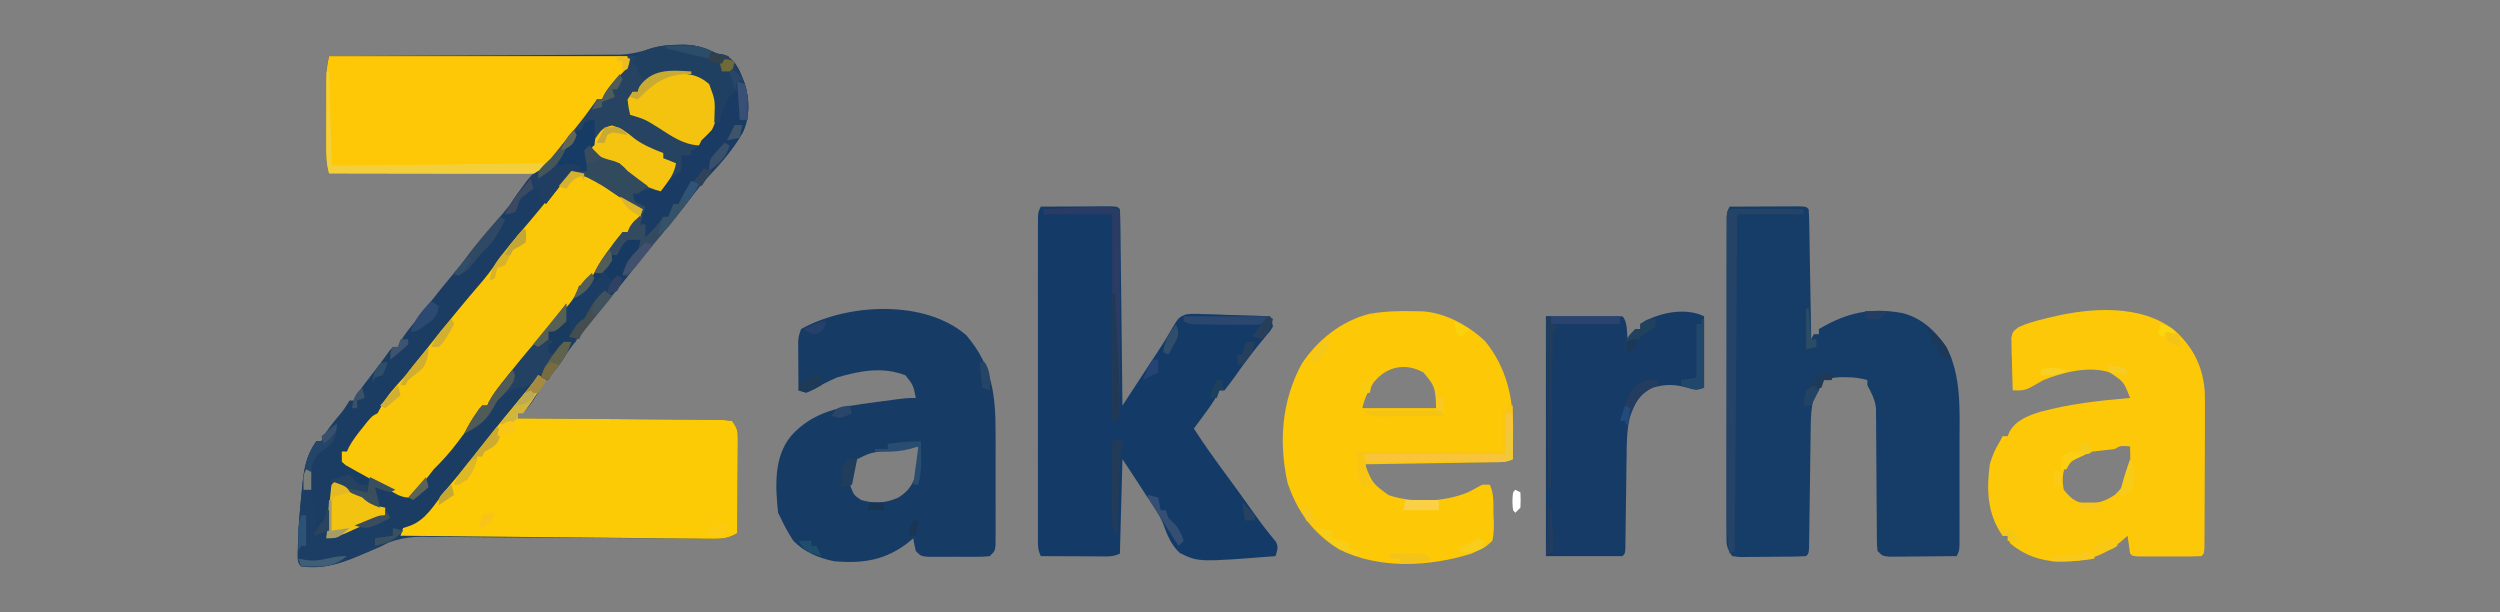 <?xml version="1.0" encoding="UTF-8"?>
<svg version="1.1" xmlns="http://www.w3.org/2000/svg" width="980" height="240">
<rect width="100%" height="100%" fill="#808080" stroke="none"/>
<path d="M0 0 C0.673 -0.012 1.346 -0.023 2.039 -0.035 C7.147 -0.006 10.486 1.24 15 3.375 C16.031 3.561 17.062 3.746 18.125 3.938 C22.769 6.259 24.167 10.685 26 15.375 C27.902 21.676 27.949 28.068 25.25 34.125 C22.024 39.957 17.582 44.77 13.184 49.73 C10.123 53.193 7.262 56.781 4.438 60.438 C0.876 65.034 -2.777 69.523 -6.562 73.938 C-10.54 78.58 -14.319 83.332 -18.011 88.208 C-22.189 93.694 -26.585 98.995 -31.003 104.288 C-34.821 108.878 -38.463 113.566 -42 118.375 C-42.759 119.404 -43.519 120.432 -44.301 121.492 C-45.297 122.857 -45.297 122.857 -46.312 124.25 C-46.989 125.176 -47.666 126.101 -48.363 127.055 C-50.003 129.256 -50.003 129.256 -51 131.375 C-51.66 131.375 -52.32 131.375 -53 131.375 C-53.206 132.035 -53.413 132.695 -53.625 133.375 C-55.491 137.447 -57.976 141.063 -61 144.375 C-61.66 144.375 -62.32 144.375 -63 144.375 C-63 145.035 -63 145.695 -63 146.375 C-61.952 146.381 -60.904 146.387 -59.824 146.393 C-49.965 146.45 -40.106 146.523 -30.247 146.611 C-25.178 146.656 -20.109 146.695 -15.04 146.721 C-10.151 146.747 -5.262 146.788 -0.373 146.838 C1.495 146.855 3.364 146.866 5.232 146.873 C7.842 146.882 10.452 146.91 13.062 146.943 C13.84 146.941 14.619 146.94 15.42 146.938 C17.571 146.976 17.571 146.976 21 147.375 C23.045 150.443 23.248 151.031 23.227 154.479 C23.227 155.71 23.227 155.71 23.227 156.966 C23.216 157.847 23.206 158.729 23.195 159.637 C23.192 160.543 23.19 161.448 23.187 162.382 C23.176 165.275 23.15 168.169 23.125 171.062 C23.115 173.024 23.106 174.986 23.098 176.947 C23.076 181.757 23.041 186.566 23 191.375 C19.773 193.284 17.423 193.615 13.696 193.582 C12.621 193.577 11.546 193.573 10.438 193.568 C9.263 193.553 8.089 193.538 6.879 193.523 C5.638 193.515 4.396 193.507 3.118 193.499 C0.419 193.482 -2.279 193.46 -4.977 193.434 C-9.252 193.392 -13.528 193.369 -17.803 193.35 C-29.961 193.293 -42.118 193.215 -54.275 193.108 C-60.991 193.048 -67.706 193.007 -74.422 192.986 C-78.663 192.971 -82.903 192.935 -87.143 192.881 C-90.42 192.847 -93.696 192.846 -96.973 192.839 C-98.133 192.818 -99.294 192.797 -100.489 192.775 C-108.443 192.804 -114.018 194.67 -121 198.375 C-129.733 202.25 -138.239 205.927 -148 204.375 C-149.74 202.635 -149.215 200.381 -149.25 198 C-149.187 190.438 -148.515 182.958 -147.75 175.438 C-147.641 174.265 -147.532 173.092 -147.419 171.883 C-146.712 165.4 -145.779 160.738 -142 155.375 C-141.34 155.375 -140.68 155.375 -140 155.375 C-139.631 154.544 -139.631 154.544 -139.254 153.695 C-137.759 150.93 -135.934 148.677 -133.938 146.25 C-131.196 142.989 -131.196 142.989 -129 139.375 C-128.34 139.375 -127.68 139.375 -127 139.375 C-126.737 138.803 -126.474 138.23 -126.203 137.641 C-124.923 135.231 -123.452 133.256 -121.75 131.125 C-118.811 127.425 -116.001 123.659 -113.262 119.809 C-112.845 119.336 -112.429 118.862 -112 118.375 C-111.34 118.375 -110.68 118.375 -110 118.375 C-109.619 117.53 -109.619 117.53 -109.23 116.668 C-107.836 114.069 -106.182 111.969 -104.312 109.688 C-101.71 106.487 -99.136 103.274 -96.625 100 C-93.415 95.852 -90.062 91.831 -86.69 87.815 C-84.25 84.901 -81.872 81.955 -79.562 78.938 C-76.282 74.659 -72.803 70.566 -69.258 66.506 C-64.799 61.326 -61.075 55.978 -57 50.375 C-83.4 50.375 -109.8 50.375 -137 50.375 C-138.07 46.097 -138.144 42.182 -138.133 37.812 C-138.134 36.984 -138.135 36.156 -138.136 35.302 C-138.136 33.554 -138.135 31.806 -138.13 30.058 C-138.125 27.385 -138.13 24.712 -138.137 22.039 C-138.136 20.339 -138.135 18.638 -138.133 16.938 C-138.135 16.139 -138.137 15.341 -138.139 14.519 C-138.124 10.968 -137.956 7.792 -137 4.375 C-136.378 4.373 -135.755 4.37 -135.114 4.368 C-119.957 4.309 -104.799 4.233 -89.642 4.139 C-82.312 4.094 -74.982 4.055 -67.652 4.029 C-61.262 4.006 -54.871 3.972 -48.481 3.926 C-45.098 3.902 -41.716 3.884 -38.334 3.877 C-34.554 3.868 -30.774 3.84 -26.994 3.807 C-25.878 3.809 -24.763 3.81 -23.613 3.812 C-15.132 3.709 -8.331 -0.144 0 0 Z " fill="#1C3D63" transform="translate(266,17.625)"/>
<path d="M0 0 C4.254 -0.025 8.508 -0.043 12.762 -0.055 C14.211 -0.06 15.659 -0.067 17.107 -0.075 C19.185 -0.088 21.262 -0.093 23.34 -0.098 C24.591 -0.103 25.843 -0.108 27.133 -0.114 C30 0 30 0 31 1 C31.123 2.595 31.178 4.196 31.205 5.795 C31.235 7.327 31.235 7.327 31.266 8.889 C31.282 9.999 31.299 11.11 31.316 12.254 C31.337 13.384 31.358 14.515 31.379 15.68 C31.445 19.307 31.504 22.935 31.562 26.562 C31.606 29.015 31.649 31.467 31.693 33.92 C31.801 39.947 31.902 45.973 32 52 C32.495 51.01 32.495 51.01 33 50 C33.66 50 34.32 50 35 50 C35 49.34 35 48.68 35 48 C45.76 41.607 55.399 39.39 67.875 41.75 C75.412 43.729 80.641 48.716 85 55 C90.951 66.508 90.155 79.824 90.133 92.449 C90.134 93.669 90.135 94.889 90.136 96.146 C90.136 98.696 90.135 101.246 90.13 103.797 C90.125 107.715 90.13 111.634 90.137 115.553 C90.136 118.039 90.135 120.525 90.133 123.012 C90.135 124.186 90.137 125.359 90.139 126.569 C90.134 128.187 90.134 128.187 90.129 129.839 C90.129 130.79 90.128 131.741 90.127 132.721 C90 135 90 135 89 137 C84.907 137.049 80.813 137.086 76.72 137.11 C75.327 137.12 73.934 137.134 72.541 137.151 C70.54 137.175 68.54 137.185 66.539 137.195 C65.335 137.206 64.13 137.216 62.889 137.227 C60 137 60 137 58 135 C57.742 132.56 57.742 132.56 57.729 129.452 C57.719 128.29 57.708 127.129 57.698 125.932 C57.696 124.67 57.694 123.409 57.691 122.109 C57.673 120.134 57.654 118.16 57.634 116.185 C57.589 111.307 57.565 106.428 57.544 101.55 C57.531 98.817 57.51 96.084 57.481 93.35 C57.455 90.775 57.441 88.199 57.441 85.624 C57.421 83.862 57.421 83.862 57.401 82.065 C57.396 81.037 57.39 80.008 57.385 78.948 C56.932 75.482 55.644 73.06 54 70 C54 69.34 54 68.68 54 68 C51.1 67.169 48.514 66.865 45.5 66.875 C44.747 66.872 43.994 66.87 43.219 66.867 C40.996 67 39.108 67.282 37 68 C35.817 69.866 35.817 69.866 35 72 C34.34 72.99 33.68 73.98 33 75 C32.057 78.585 31.858 81.996 31.811 85.692 C31.785 87.369 31.785 87.369 31.76 89.079 C31.746 90.275 31.733 91.471 31.719 92.703 C31.7 93.937 31.682 95.17 31.663 96.441 C31.594 101.048 31.534 105.656 31.474 110.263 C31.415 114.785 31.349 119.307 31.281 123.828 C31.268 125.032 31.254 126.236 31.24 127.477 C31.215 129.134 31.215 129.134 31.189 130.825 C31.171 132.291 31.171 132.291 31.151 133.787 C31 136 31 136 30 137 C25.885 137.242 21.766 137.228 17.644 137.24 C15.574 137.25 13.505 137.281 11.436 137.312 C10.138 137.318 8.841 137.323 7.504 137.328 C5.707 137.342 5.707 137.342 3.873 137.356 C2.925 137.239 1.977 137.121 1 137 C-1.238 133.642 -1.249 132.563 -1.247 128.641 C-1.251 127.53 -1.256 126.418 -1.26 125.272 C-1.254 124.052 -1.249 122.831 -1.243 121.574 C-1.245 120.289 -1.247 119.005 -1.249 117.681 C-1.254 114.156 -1.246 110.632 -1.236 107.107 C-1.227 103.422 -1.229 99.736 -1.229 96.051 C-1.228 89.863 -1.219 83.675 -1.206 77.487 C-1.19 70.327 -1.185 63.167 -1.186 56.007 C-1.186 49.125 -1.181 42.243 -1.173 35.361 C-1.169 32.429 -1.167 29.497 -1.167 26.566 C-1.166 22.476 -1.156 18.386 -1.145 14.297 C-1.146 13.074 -1.146 11.852 -1.147 10.592 C-1.142 9.483 -1.138 8.374 -1.134 7.232 C-1.132 6.264 -1.13 5.296 -1.129 4.299 C-1 2 -1 2 0 0 Z " fill="#163D67" transform="translate(678,81)"/>
<path d="M0 0 C4.254 -0.025 8.508 -0.043 12.762 -0.055 C14.211 -0.06 15.659 -0.067 17.107 -0.075 C19.185 -0.088 21.262 -0.093 23.34 -0.098 C24.591 -0.103 25.843 -0.108 27.133 -0.114 C30 0 30 0 31 1 C31.125 3.403 31.186 5.778 31.205 8.182 C31.215 8.933 31.225 9.684 31.235 10.458 C31.267 12.953 31.292 15.447 31.316 17.941 C31.337 19.666 31.358 21.391 31.379 23.116 C31.435 27.665 31.484 32.214 31.532 36.763 C31.582 41.401 31.638 46.039 31.693 50.678 C31.801 59.785 31.902 68.893 32 78 C32.484 77.26 32.967 76.519 33.465 75.756 C35.288 72.966 37.111 70.176 38.934 67.386 C39.717 66.187 40.501 64.987 41.284 63.787 C41.662 63.208 42.04 62.63 42.43 62.033 C42.992 61.171 42.992 61.171 43.566 60.291 C44.318 59.143 45.073 57.997 45.832 56.853 C47.503 54.331 49.11 51.807 50.604 49.175 C53.95 43.424 53.95 43.424 56.86 42.249 C59.05 41.958 61.038 41.982 63.242 42.121 C64.395 42.14 64.395 42.14 65.571 42.16 C68.009 42.21 70.439 42.323 72.875 42.438 C74.534 42.483 76.193 42.524 77.852 42.561 C81.904 42.659 85.951 42.814 90 43 C90.579 44.872 90.579 44.872 91 47 C89.734 49.051 89.734 49.051 87.75 51.312 C83.427 56.407 79.527 61.715 75.683 67.173 C74.502 68.817 73.256 70.414 72 72 C71.34 72 70.68 72 70 72 C69.755 72.541 69.51 73.083 69.258 73.641 C67.706 76.551 65.833 79.097 63.875 81.75 C62.788 83.227 62.788 83.227 61.68 84.734 C61.125 85.482 60.571 86.23 60 87 C63.993 93.217 68.292 99.18 72.678 105.122 C76.358 110.11 79.981 115.136 83.557 120.199 C86.277 124.038 89.112 127.748 92.137 131.352 C93.298 133.569 92.682 134.665 92 137 C61.831 139.351 61.831 139.351 54.538 135.802 C51.044 132.632 49.493 128.618 47.921 124.251 C46.238 120.137 43.615 116.599 41.125 112.938 C40.228 111.553 39.335 110.167 38.445 108.777 C36.333 105.492 34.168 102.252 32 99 C31.67 111.21 31.34 123.42 31 136 C28.13 137.435 25.665 137.112 22.461 137.098 C21.159 137.094 19.857 137.091 18.516 137.088 C17.135 137.08 15.755 137.071 14.375 137.062 C12.987 137.057 11.599 137.053 10.211 137.049 C6.807 137.037 3.404 137.021 0 137 C-1.285 134.429 -1.126 132.603 -1.127 129.724 C-1.13 128.605 -1.133 127.486 -1.136 126.333 C-1.134 125.1 -1.131 123.866 -1.129 122.596 C-1.131 121.301 -1.133 120.007 -1.135 118.674 C-1.139 115.118 -1.137 111.562 -1.134 108.007 C-1.132 104.291 -1.134 100.575 -1.136 96.859 C-1.138 90.617 -1.135 84.376 -1.13 78.135 C-1.125 70.913 -1.127 63.691 -1.132 56.469 C-1.137 50.276 -1.137 44.082 -1.135 37.888 C-1.133 34.186 -1.133 30.484 -1.136 26.781 C-1.14 22.656 -1.135 18.53 -1.129 14.404 C-1.131 13.171 -1.133 11.938 -1.136 10.667 C-1.133 9.548 -1.13 8.429 -1.127 7.276 C-1.127 6.3 -1.126 5.324 -1.126 4.318 C-1 2 -1 2 0 0 Z " fill="#143B67" transform="translate(408,81)"/>
<path d="M0 0 C10.171 11.866 11.565 23.268 11.516 38.656 C11.518 39.969 11.519 41.282 11.521 42.635 C11.524 45.391 11.52 48.148 11.511 50.904 C11.499 54.44 11.506 57.975 11.518 61.51 C11.527 64.892 11.521 68.274 11.516 71.656 C11.52 72.927 11.524 74.198 11.528 75.507 C11.518 77.26 11.518 77.26 11.509 79.049 C11.507 80.08 11.506 81.111 11.504 82.174 C11.25 84.625 11.25 84.625 9.25 86.625 C6.576 86.884 6.576 86.884 3.219 86.891 C2.016 86.893 0.813 86.896 -0.426 86.898 C-1.688 86.891 -2.95 86.883 -4.25 86.875 C-5.512 86.883 -6.774 86.89 -8.074 86.898 C-9.878 86.895 -9.878 86.895 -11.719 86.891 C-12.827 86.888 -13.935 86.886 -15.076 86.884 C-17.75 86.625 -17.75 86.625 -19.75 84.625 C-20.375 82 -20.375 82 -20.75 79.625 C-21.211 80.023 -21.673 80.422 -22.148 80.832 C-31.127 88.125 -40.329 89.671 -51.75 88.625 C-57.748 87.454 -63.422 85.029 -67.75 80.625 C-69.681 77.739 -71.26 74.758 -72.75 71.625 C-73.08 70.965 -73.41 70.305 -73.75 69.625 C-74.783 59.425 -75.525 47.949 -68.75 39.625 C-60.101 29.787 -48.783 27.959 -36.312 26.375 C-35.047 26.202 -33.782 26.03 -32.479 25.852 C-23.352 24.625 -23.352 24.625 -19.75 24.625 C-20.739 19.631 -20.739 19.631 -23.812 15.75 C-32.931 12.258 -41.582 13.964 -50.75 16.625 C-54.068 18.106 -57.209 19.708 -60.359 21.516 C-62.75 22.625 -62.75 22.625 -65.75 21.625 C-65.779 18.188 -65.797 14.75 -65.812 11.312 C-65.821 10.336 -65.829 9.36 -65.838 8.354 C-65.841 7.416 -65.844 6.478 -65.848 5.512 C-65.853 4.648 -65.858 3.784 -65.864 2.893 C-65.75 0.625 -65.75 0.625 -64.75 -2.375 C-46.482 -12.56 -16.23 -14.017 0 0 Z M-30.188 45 C-30.951 45.126 -31.715 45.253 -32.502 45.383 C-37.9 46.246 -37.9 46.246 -42.75 48.625 C-45.074 52.576 -45.847 54.793 -45.312 59.375 C-43.989 62.743 -43.989 62.743 -41.188 64.625 C-36.01 66.131 -31.698 65.897 -26.723 63.75 C-22.242 61.022 -20.544 57.913 -19.172 52.918 C-18.585 49.727 -18.543 46.86 -18.75 43.625 C-22.646 43.625 -26.363 44.332 -30.188 45 Z M-19.75 76.625 C-18.75 78.625 -18.75 78.625 -18.75 78.625 Z " fill="#163B65" transform="translate(378.75,131.375)"/>
<path d="M0 0 C0.731 0.005 1.462 0.01 2.215 0.016 C11.415 0.481 20.541 5.518 27.184 11.758 C35.853 22.459 38.367 34.663 38.125 48.062 C38.116 49.023 38.107 49.984 38.098 50.975 C38.074 53.317 38.042 55.658 38 58 C35.423 59.288 33.518 59.16 30.632 59.205 C29.511 59.225 28.39 59.245 27.235 59.266 C26.021 59.282 24.806 59.299 23.555 59.316 C22.315 59.337 21.074 59.358 19.797 59.379 C16.499 59.434 13.201 59.484 9.903 59.532 C6.538 59.582 3.173 59.638 -0.191 59.693 C-6.794 59.801 -13.397 59.902 -20 60 C-17.006 67.446 -17.006 67.446 -10.742 72.059 C-1.177 75.342 11.155 74.826 20.488 70.973 C22.345 70.019 24.175 69.014 26 68 C26.99 68 27.98 68 29 68 C30.822 71.644 30.356 75.862 30.438 79.875 C30.483 80.786 30.529 81.698 30.576 82.637 C30.62 85.221 30.576 87.479 30 90 C27.23 92.531 27.23 92.531 24 94 C23.317 94.322 22.634 94.645 21.93 94.977 C5.479 100.168 -14.299 101.213 -30.062 93.375 C-40.389 86.935 -46.328 78.748 -50.25 67.375 C-53.783 51.477 -52.622 35.244 -44.789 20.754 C-38.717 11.407 -28.973 3.624 -18 1 C-11.967 -0.005 -6.107 -0.191 0 0 Z M-16.52 27.906 C-18.74 31.336 -19.996 33.982 -21 38 C-11.43 38 -1.86 38 8 38 C7.549 29.516 7.549 29.516 3 24 C-4.067 20.095 -11.497 21.606 -16.52 27.906 Z " fill="#FDC806" transform="translate(555,122)"/>
<path d="M0 0 C7.065 6.666 10.704 13.876 11.454 23.661 C11.55 27.706 11.552 31.74 11.516 35.785 C11.513 37.271 11.511 38.756 11.51 40.242 C11.505 43.332 11.491 46.422 11.469 49.512 C11.44 53.48 11.43 57.448 11.425 61.416 C11.421 64.473 11.411 67.529 11.399 70.586 C11.393 72.05 11.389 73.515 11.385 74.979 C11.378 77.014 11.364 79.048 11.349 81.082 C11.342 82.24 11.335 83.398 11.328 84.591 C11.188 87.188 11.188 87.188 10.188 88.188 C8.2 88.287 6.209 88.318 4.219 88.32 C3.008 88.322 1.798 88.323 0.551 88.324 C-0.724 88.32 -1.999 88.316 -3.312 88.312 C-4.587 88.316 -5.862 88.32 -7.176 88.324 C-8.386 88.323 -9.597 88.322 -10.844 88.32 C-11.963 88.319 -13.083 88.318 -14.236 88.317 C-16.812 88.188 -16.812 88.188 -17.812 87.188 C-18.18 84.859 -18.515 82.526 -18.812 80.188 C-19.248 80.586 -19.684 80.984 -20.133 81.395 C-28.26 88.624 -35.545 90.499 -46.332 90.336 C-53.318 89.918 -59.397 87.738 -64.812 83.188 C-65.142 82.198 -65.472 81.207 -65.812 80.188 C-66.472 80.188 -67.132 80.188 -67.812 80.188 C-73.821 71.647 -74.135 62.259 -72.812 52.188 C-71.87 48.86 -70.661 46.098 -68.812 43.188 C-68.483 42.528 -68.153 41.867 -67.812 41.188 C-67.153 41.188 -66.493 41.188 -65.812 41.188 C-65.555 40.579 -65.297 39.971 -65.031 39.344 C-62.501 34.867 -57.702 33.079 -52.935 31.608 C-41.415 28.48 -29.677 27.187 -17.812 26.188 C-20.289 19.817 -20.289 19.817 -25.812 16.188 C-33.833 13.514 -44.14 16.075 -51.812 19.188 C-53.1 19.888 -54.372 20.615 -55.625 21.375 C-58.919 23.248 -60.171 23.367 -63.812 23.188 C-63.957 19.417 -64.046 15.647 -64.125 11.875 C-64.188 10.267 -64.188 10.267 -64.252 8.627 C-64.268 7.599 -64.284 6.571 -64.301 5.512 C-64.327 4.564 -64.353 3.616 -64.38 2.639 C-63.812 0.188 -63.812 0.188 -61.514 -1.574 C-58.102 -3.138 -54.638 -4.082 -51 -4.938 C-49.99 -5.191 -49.99 -5.191 -48.959 -5.449 C-33.327 -9.249 -13.269 -10.765 0 0 Z M-23.812 46.188 C-27.315 46.636 -30.821 47.021 -34.332 47.395 C-38.177 48.271 -40.007 49.465 -42.812 52.188 C-44.437 55.436 -44.502 58.688 -43.812 62.188 C-41.26 65.25 -39.726 66.793 -35.844 67.594 C-31.176 67.809 -27.742 66.807 -23.812 64.188 C-19.953 60.463 -17.938 57.208 -17.715 51.828 C-17.726 51.039 -17.738 50.25 -17.75 49.438 C-17.759 48.638 -17.768 47.839 -17.777 47.016 C-17.789 46.412 -17.801 45.809 -17.812 45.188 C-21.589 44.889 -21.589 44.889 -23.812 46.188 Z " fill="#FDC807" transform="translate(852.812,129.812)"/>
<path d="M0 0 C0.99 0.66 1.98 1.32 3 2 C1.55 4.172 0.09 6.338 -1.375 8.5 C-1.994 9.43 -1.994 9.43 -2.625 10.379 C-3.699 11.955 -4.845 13.482 -6 15 C-6.66 15 -7.32 15 -8 15 C-8 15.66 -8 16.32 -8 17 C-6.952 17.006 -5.904 17.012 -4.824 17.018 C5.035 17.075 14.894 17.148 24.753 17.236 C29.822 17.281 34.891 17.32 39.96 17.346 C44.849 17.372 49.738 17.413 54.627 17.463 C56.495 17.48 58.364 17.491 60.232 17.498 C62.842 17.507 65.452 17.535 68.062 17.568 C68.84 17.566 69.619 17.565 70.42 17.563 C72.571 17.601 72.571 17.601 76 18 C78.045 21.068 78.248 21.656 78.227 25.104 C78.227 26.335 78.227 26.335 78.227 27.591 C78.216 28.472 78.206 29.354 78.195 30.262 C78.192 31.168 78.19 32.073 78.187 33.007 C78.176 35.9 78.15 38.794 78.125 41.688 C78.115 43.649 78.106 45.611 78.098 47.572 C78.076 52.382 78.041 57.191 78 62 C74.762 63.919 72.401 64.239 68.66 64.203 C67.577 64.197 66.495 64.191 65.379 64.185 C64.197 64.169 63.014 64.152 61.796 64.135 C60.547 64.126 59.298 64.116 58.011 64.107 C54.59 64.079 51.169 64.042 47.748 64.001 C44.171 63.96 40.594 63.931 37.017 63.901 C30.246 63.842 23.474 63.772 16.703 63.699 C8.993 63.616 1.284 63.544 -6.426 63.474 C-22.284 63.329 -38.142 63.169 -54 63 C-53.67 62.01 -53.34 61.02 -53 60 C-51.515 59.505 -51.515 59.505 -50 59 C-44.031 56.654 -40.786 50.911 -37 46 C-35.383 44.056 -33.758 42.118 -32.125 40.188 C-28.12 35.394 -24.244 30.516 -20.407 25.587 C-15.91 19.835 -11.263 14.21 -6.595 8.597 C-6.026 7.911 -5.457 7.226 -4.871 6.52 C-4.365 5.912 -3.859 5.305 -3.338 4.679 C-2.144 3.181 -1.063 1.594 0 0 Z " fill="#FDCA06" transform="translate(211,147)"/>
<path d="M0 0 C38.61 0 77.22 0 117 0 C117.495 1.98 117.495 1.98 118 4 C116.434 6.077 114.945 7.8 113.125 9.625 C109.665 13.015 109.665 13.015 107 17 C106.34 17 105.68 17 105 17 C104.746 17.563 104.492 18.127 104.23 18.707 C102.836 21.306 101.182 23.406 99.312 25.688 C96.59 29.037 93.893 32.399 91.25 35.812 C90.684 36.541 90.118 37.269 89.535 38.02 C88.25 39.678 86.968 41.338 85.688 43 C84 45 84 45 82 46 C79.406 46.093 76.839 46.126 74.246 46.114 C73.446 46.114 72.645 46.114 71.821 46.114 C69.17 46.113 66.519 46.105 63.867 46.098 C62.032 46.096 60.196 46.094 58.36 46.093 C53.524 46.09 48.687 46.08 43.851 46.069 C38.917 46.058 33.984 46.054 29.051 46.049 C19.367 46.038 9.684 46.021 0 46 C-1.171 41.815 -1.144 37.754 -1.133 33.438 C-1.134 32.609 -1.135 31.781 -1.136 30.927 C-1.136 29.179 -1.135 27.431 -1.13 25.683 C-1.125 23.01 -1.13 20.337 -1.137 17.664 C-1.136 15.964 -1.135 14.263 -1.133 12.562 C-1.135 11.764 -1.137 10.966 -1.139 10.144 C-1.124 6.526 -0.884 3.535 0 0 Z " fill="#FEC806" transform="translate(129,22)"/>
<path d="M0 0 C4.566 0.428 8.124 2.531 12 4.812 C12.603 5.156 13.207 5.5 13.828 5.854 C17.482 7.97 20.744 10.32 24 13 C25.311 13.709 26.638 14.395 28 15 C26.472 18.438 24.498 21.19 22 24 C21.34 24 20.68 24 20 24 C19.597 24.863 19.597 24.863 19.186 25.743 C17.09 29.732 14.23 33.179 11.5 36.75 C10.906 37.543 10.311 38.336 9.699 39.152 C9.128 39.901 8.557 40.65 7.969 41.422 C7.447 42.109 6.926 42.795 6.389 43.503 C5.93 43.997 5.472 44.491 5 45 C4.34 45 3.68 45 3 45 C2.617 46.108 2.617 46.108 2.227 47.238 C0.935 50.146 -0.454 51.882 -2.625 54.188 C-6.142 58.026 -9.43 61.97 -12.656 66.055 C-14.495 68.365 -16.349 70.66 -18.219 72.945 C-18.79 73.645 -19.362 74.344 -19.95 75.064 C-21.08 76.445 -22.211 77.825 -23.344 79.203 C-25.949 82.392 -28.439 85.592 -30.77 88.988 C-31.506 89.982 -32.242 90.976 -33 92 C-33.66 92 -34.32 92 -35 92 C-35.275 92.583 -35.551 93.167 -35.835 93.768 C-37.755 97.445 -40.32 100.632 -42.812 103.938 C-43.334 104.641 -43.855 105.344 -44.393 106.068 C-47.362 110.024 -50.464 113.528 -54 117 C-56.062 119.596 -58.051 122.235 -60.035 124.891 C-62 127 -62 127 -63.809 128.047 C-67.41 127.97 -70.033 125.855 -73 124 C-74.464 123.181 -75.931 122.368 -77.402 121.562 C-78.914 120.709 -80.426 119.855 -81.938 119 C-82.717 118.575 -83.496 118.149 -84.299 117.711 C-85.034 117.291 -85.77 116.87 -86.527 116.438 C-87.195 116.065 -87.863 115.692 -88.551 115.309 C-89.029 114.877 -89.507 114.445 -90 114 C-90 112.68 -90 111.36 -90 110 C-89.34 110 -88.68 110 -88 110 C-87.629 109.17 -87.629 109.17 -87.25 108.324 C-85.762 105.558 -83.967 103.26 -82 100.812 C-80.948 99.492 -80.948 99.492 -79.875 98.145 C-78 96 -78 96 -76 95 C-75.464 94.01 -74.927 93.02 -74.375 92 C-72.185 88.028 -69.368 84.954 -66.316 81.621 C-63.711 78.673 -61.284 75.607 -58.875 72.5 C-54.562 66.951 -50.159 61.485 -45.688 56.062 C-45.113 55.365 -44.539 54.668 -43.947 53.949 C-41.268 50.708 -38.568 47.492 -35.812 44.316 C-33.479 41.605 -31.36 38.811 -29.312 35.875 C-25.901 31.127 -22.246 26.647 -18.441 22.215 C-13.91 16.93 -9.526 11.532 -5.152 6.116 C-4.625 5.464 -4.098 4.812 -3.555 4.141 C-3.085 3.558 -2.616 2.976 -2.132 2.376 C-1 1 -1 1 0 0 Z " fill="#FAC709" transform="translate(224,67)"/>
<path d="M0 0 C0 9.24 0 18.48 0 28 C-3 29 -3 29 -6.25 28.062 C-11.582 26.552 -15.379 26.506 -20.688 28.125 C-25.684 30.953 -27.404 34.077 -29.082 39.49 C-30.34 44.784 -30.335 50.047 -30.379 55.465 C-30.396 56.539 -30.413 57.613 -30.43 58.719 C-30.483 62.125 -30.524 65.531 -30.562 68.938 C-30.606 72.369 -30.653 75.8 -30.705 79.231 C-30.737 81.361 -30.764 83.491 -30.786 85.621 C-30.799 86.576 -30.813 87.531 -30.826 88.515 C-30.836 89.36 -30.845 90.204 -30.855 91.073 C-31 93 -31 93 -32 94 C-41.9 94 -51.8 94 -62 94 C-62 62.98 -62 31.96 -62 0 C-52.1 0 -42.2 0 -32 0 C-29.953 2.047 -30.3 6.304 -30 9 C-29.546 8.34 -29.093 7.68 -28.625 7 C-28.089 6.34 -27.552 5.68 -27 5 C-26.34 5 -25.68 5 -25 5 C-25 4.34 -25 3.68 -25 3 C-18.393 -1.315 -7.48 -3.74 0 0 Z " fill="#153B66" transform="translate(668,124)"/>
<path d="M0 0 C0.99 0 1.98 0 3 0 C3.083 0.557 3.165 1.114 3.25 1.688 C4.226 4.697 5.952 6.622 8 9 C8.703 8.513 9.405 8.025 10.129 7.523 C14.906 4.989 19.72 5.463 25 6 C28.673 7.353 31.607 8.852 34 12 C35.862 16.57 35.527 22.067 34.25 26.75 C32.828 29.31 31.096 30.97 29 33 C27.765 35.133 27.765 35.133 27 37 C26.34 37 25.68 37 25 37 C25 37.66 25 38.32 25 39 C23.68 39 22.36 39 21 39 C21.495 41.97 21.495 41.97 22 45 C21.518 45.326 21.036 45.652 20.539 45.988 C19.907 46.425 19.276 46.862 18.625 47.312 C17.999 47.742 17.372 48.171 16.727 48.613 C14.736 50.069 14.736 50.069 13 53 C9.625 53.125 9.625 53.125 6 53 C3.69 53.429 3.69 53.429 2 54 C2.669 57.113 2.669 57.113 5.062 58.188 C5.702 58.456 6.341 58.724 7 59 C6.67 59.99 6.34 60.98 6 62 C5.67 61.34 5.34 60.68 5 60 C3.373 59.051 1.742 58.108 0.09 57.203 C-2.167 55.904 -4.291 54.473 -6.438 53 C-13.15 48.047 -13.15 48.047 -20.934 46.055 C-24.087 47.497 -25.634 49.855 -27.75 52.562 C-28.549 53.574 -29.348 54.586 -30.172 55.629 C-30.775 56.411 -31.378 57.194 -32 58 C-33.746 55.381 -34.387 53.962 -35 51 C-39.626 53.907 -42.103 55.746 -44 61 C-46.125 61.812 -46.125 61.812 -48 62 C-46.327 58.277 -44.047 55.15 -41.625 51.875 C-40.854 50.821 -40.083 49.766 -39.289 48.68 C-37.109 46.127 -35.926 45.36 -33 44 C-31.171 42.087 -31.171 42.087 -29.438 39.75 C-28.411 38.425 -28.411 38.425 -27.363 37.074 C-26.583 36.06 -25.804 35.045 -25 34 C-24.037 32.776 -23.072 31.553 -22.105 30.332 C-16.871 23.8 -16.871 23.8 -12 17 C-11.34 17 -10.68 17 -10 17 C-9.755 16.433 -9.51 15.866 -9.258 15.281 C-7.31 11.748 -4.463 9.111 -1.68 6.219 C0.402 3.932 0.402 3.932 0 0 Z " fill="#264461" transform="translate(246,22)"/>
<path d="M0 0 C1.003 -0.015 1.003 -0.015 2.026 -0.03 C7.059 0.056 10.416 1.339 14.875 3.438 C15.906 3.623 16.938 3.809 18 4 C22.644 6.322 24.042 10.748 25.875 15.438 C27.777 21.739 27.824 28.131 25.125 34.188 C20.794 42.071 14.207 49.106 7.875 55.438 C6.885 55.438 5.895 55.438 4.875 55.438 C3.485 56.979 3.485 56.979 2.312 58.938 C1.059 60.906 1.059 60.906 -0.125 62.438 C-0.785 62.438 -1.445 62.438 -2.125 62.438 C-3.115 64.912 -3.115 64.912 -4.125 67.438 C-4.785 67.438 -5.445 67.438 -6.125 67.438 C-6.393 68.015 -6.661 68.593 -6.938 69.188 C-8.154 71.493 -9.428 73.458 -11.125 75.438 C-11.785 75.438 -12.445 75.438 -13.125 75.438 C-13.125 73.787 -13.125 72.138 -13.125 70.438 C-13.785 70.438 -14.445 70.438 -15.125 70.438 C-14.795 68.127 -14.465 65.817 -14.125 63.438 C-15.775 62.447 -17.425 61.458 -19.125 60.438 C-18.795 59.447 -18.465 58.458 -18.125 57.438 C-16.667 57.269 -15.208 57.103 -13.75 56.938 C-12.938 56.845 -12.126 56.752 -11.289 56.656 C-9.125 56.438 -9.125 56.438 -7.125 56.438 C-5.437 54.793 -3.771 53.124 -2.125 51.438 C-1.135 50.778 -0.145 50.117 0.875 49.438 C1.125 46.354 1.125 46.354 0.875 43.438 C2.195 43.438 3.515 43.438 4.875 43.438 C4.875 42.778 4.875 42.117 4.875 41.438 C5.865 40.943 5.865 40.943 6.875 40.438 C7.349 39.468 7.824 38.499 8.312 37.5 C9.875 34.438 9.875 34.438 12.875 32.438 C14.797 27.895 14.372 22.301 13.125 17.625 C11.072 14.033 8.741 12.726 4.875 11.438 C-1.774 10.939 -7.46 10.661 -13.125 14.438 C-16.125 10.688 -16.125 10.688 -16.125 8.438 C-16.785 8.107 -17.445 7.777 -18.125 7.438 C-17.125 4.438 -17.125 4.438 -15.621 3.27 C-10.477 0.722 -5.701 0.044 0 0 Z " fill="#1A3C64" transform="translate(266.125,17.562)"/>
<path d="M0 0 C0 3.438 -0.376 4.965 -2 8 C-3.183 8.756 -4.371 9.506 -5.562 10.25 C-8.532 12.571 -9.256 14.47 -9.715 18.094 C-10.605 25.761 -10.605 25.761 -9 33 C-8.568 35.658 -8.302 38.323 -8 41 C-4.419 38.302 -4.131 35.061 -3.312 30.812 C-3.061 29.54 -2.81 28.268 -2.551 26.957 C-2.369 25.981 -2.187 25.005 -2 24 C2.455 24 2.732 24.425 6 27 C6.825 27.33 7.65 27.66 8.5 28 C11.072 29.029 12.797 30.348 15 32 C15.887 32.33 16.774 32.66 17.688 33 C18.451 33.33 19.214 33.66 20 34 C20.33 34.99 20.66 35.98 21 37 C20.01 37.66 19.02 38.32 18 39 C17.67 39.99 17.34 40.98 17 42 C18.65 42.33 20.3 42.66 22 43 C22 42.34 22 41.68 22 41 C23.32 41.33 24.64 41.66 26 42 C21.487 47.005 16.086 48.792 9.938 51.25 C8.314 51.938 8.314 51.938 6.658 52.641 C-0.316 55.452 -6.454 56.975 -14 56 C-15.74 54.26 -15.215 52.006 -15.25 49.625 C-15.187 42.063 -14.515 34.583 -13.75 27.062 C-13.641 25.89 -13.532 24.717 -13.419 23.508 C-12.712 17.025 -11.779 12.363 -8 7 C-7.34 7 -6.68 7 -6 7 C-5.753 6.402 -5.505 5.804 -5.25 5.188 C-3.836 2.714 -2.349 1.566 0 0 Z " fill="#1C3E65" transform="translate(132,166)"/>
<path d="M0 0 C4.914 3.402 4.914 3.402 6.125 6.375 C6.86 11.815 7.152 16.801 4.438 21.688 C3.144 23.059 1.815 24.399 0.438 25.688 C0.107 26.348 -0.223 27.008 -0.562 27.688 C-6.898 27.354 -11.366 23.982 -16.562 20.688 C-21.754 17.448 -21.754 17.448 -27.562 15.688 C-28.188 12.875 -28.188 12.875 -28.562 9.688 C-27.902 8.697 -27.242 7.707 -26.562 6.688 C-25.902 6.688 -25.242 6.688 -24.562 6.688 C-24.284 5.821 -24.284 5.821 -24 4.938 C-18.841 -3.137 -8.145 -3.001 0 0 Z " fill="#F3C30F" transform="translate(274.562,29.312)"/>
<path d="M0 0 C1.003 -0.015 1.003 -0.015 2.026 -0.03 C7.059 0.056 10.416 1.339 14.875 3.438 C15.906 3.623 16.938 3.809 18 4 C22.644 6.322 24.042 10.748 25.875 15.438 C26.873 18.58 26.981 21.397 26.938 24.688 C26.928 25.58 26.919 26.472 26.91 27.391 C26.899 28.066 26.887 28.742 26.875 29.438 C25.885 29.438 24.895 29.438 23.875 29.438 C23.875 25.477 23.875 21.517 23.875 17.438 C18.992 19.879 18.682 21.448 16.875 26.438 C16.502 27.76 16.145 29.09 15.875 30.438 C15.215 30.438 14.555 30.438 13.875 30.438 C13.898 29.774 13.921 29.11 13.945 28.426 C14.207 21.657 14.207 21.657 11.875 15.438 C6.995 11.029 2.134 11.173 -4.16 11.203 C-7.911 11.5 -10.028 12.373 -13.125 14.438 C-16.125 10.688 -16.125 10.688 -16.125 8.438 C-16.785 8.107 -17.445 7.777 -18.125 7.438 C-17.125 4.438 -17.125 4.438 -15.621 3.27 C-10.477 0.722 -5.701 0.044 0 0 Z " fill="#204062" transform="translate(266.125,17.562)"/>
<path d="M0 0 C3.854 0.982 5.974 2.725 9.02 5.211 C12.444 7.74 16.245 9.261 20.188 10.812 C20.188 11.473 20.188 12.133 20.188 12.812 C21.837 13.473 23.488 14.133 25.188 14.812 C24.581 17.966 23.546 20.001 21.625 22.562 C21.17 23.176 20.715 23.79 20.246 24.422 C19.897 24.881 19.547 25.34 19.188 25.812 C13.055 24.36 7.968 20.819 3.188 16.812 C3.188 16.152 3.188 15.492 3.188 14.812 C2.466 14.689 1.744 14.565 1 14.438 C-1.84 13.806 -4.236 13.172 -6.812 11.812 C-7.811 9.424 -8.016 8.31 -7.027 5.891 C-3.648 1.054 -3.648 1.054 0 0 Z " fill="#F5C410" transform="translate(239.812,49.188)"/>
<path d="M0 0 C1.21 0.005 2.419 0.01 3.666 0.016 C4.971 0.019 6.276 0.022 7.621 0.026 C9.01 0.034 10.398 0.042 11.787 0.051 C13.179 0.056 14.572 0.061 15.965 0.065 C19.385 0.077 22.804 0.093 26.224 0.114 C26.224 0.774 26.224 1.434 26.224 2.114 C17.644 2.114 9.064 2.114 0.224 2.114 C-0.106 45.674 -0.436 89.234 -0.776 134.114 C-1.436 134.444 -2.096 134.774 -2.776 135.114 C-3.947 128.631 -3.916 122.25 -3.905 115.677 C-3.907 114.438 -3.909 113.2 -3.91 111.925 C-3.914 108.547 -3.913 105.169 -3.91 101.792 C-3.907 98.254 -3.91 94.717 -3.911 91.179 C-3.913 85.246 -3.911 79.313 -3.906 73.38 C-3.901 66.514 -3.902 59.648 -3.908 52.782 C-3.912 46.885 -3.913 40.987 -3.91 35.09 C-3.909 31.568 -3.909 28.047 -3.912 24.525 C-3.915 20.608 -3.911 16.691 -3.905 12.774 C-3.907 11.601 -3.909 10.428 -3.911 9.22 C-3.908 8.16 -3.906 7.1 -3.903 6.008 C-3.902 5.082 -3.902 4.155 -3.901 3.2 C-3.707 -0.027 -3.273 0.134 0 0 Z " fill="#254367" transform="translate(680.776,81.886)"/>
<path d="M0 0 C0 2.333 0 4.667 0 7 C-4.222 11 -4.222 11 -7 11 C-7 11.99 -7 12.98 -7 14 C-6.01 14.33 -5.02 14.66 -4 15 C-4.99 15.33 -5.98 15.66 -7 16 C-6.01 16.99 -5.02 17.98 -4 19 C-3.567 18.34 -3.134 17.68 -2.688 17 C-2.131 16.34 -1.574 15.68 -1 15 C-0.01 15 0.98 15 2 15 C0.181 20.822 -3.727 25.727 -8 30 C-8.99 29.67 -9.98 29.34 -11 29 C-11.588 29.712 -11.588 29.712 -12.188 30.438 C-14.448 32.386 -16.082 32.514 -19 33 C-24.273 34.758 -26.587 37.05 -29.188 41.875 C-31.911 46.403 -35.373 48.612 -40 51 C-38.687 48.253 -37.247 45.743 -35.5 43.25 C-35.077 42.636 -34.654 42.023 -34.219 41.391 C-33.615 40.702 -33.615 40.702 -33 40 C-32.34 40 -31.68 40 -31 40 C-30.772 39.473 -30.544 38.946 -30.309 38.402 C-28.559 35.19 -26.334 32.413 -24.062 29.562 C-23.578 28.95 -23.094 28.337 -22.595 27.706 C-18.782 22.913 -14.85 18.228 -10.87 13.574 C-7.102 9.157 -3.504 4.628 0 0 Z M-9 14 C-9.33 14.66 -9.66 15.32 -10 16 C-9.01 15.67 -8.02 15.34 -7 15 C-7.66 14.67 -8.32 14.34 -9 14 Z " fill="#234162" transform="translate(222,119)"/>
<path d="M0 0 C0.023 9.936 0.041 19.872 0.052 29.808 C0.057 34.422 0.064 39.036 0.075 43.649 C0.086 48.104 0.092 52.558 0.095 57.013 C0.097 58.71 0.1 60.408 0.106 62.106 C0.113 64.487 0.114 66.869 0.114 69.25 C0.117 69.949 0.121 70.647 0.124 71.367 C0.116 75.348 -0.235 79.093 -1 83 C-1.66 83 -2.32 83 -3 83 C-3 56.27 -3 29.54 -3 2 C-11.91 2 -20.82 2 -30 2 C-30 1.34 -30 0.68 -30 0 C-25.938 -0.197 -21.875 -0.381 -17.812 -0.562 C-16.662 -0.619 -15.512 -0.675 -14.326 -0.732 C-13.214 -0.781 -12.103 -0.829 -10.957 -0.879 C-9.425 -0.95 -9.425 -0.95 -7.863 -1.022 C-5.09 -1.001 -2.701 -0.58 0 0 Z " fill="#2A3B64" transform="translate(439,82)"/>
<path d="M0 0 C0.33 0 0.66 0 1 0 C1.33 12.21 1.66 24.42 2 37 C43.58 36.505 43.58 36.505 86 36 C85 39 85 39 83 40 C80.406 40.093 77.839 40.126 75.246 40.114 C74.446 40.114 73.645 40.114 72.821 40.114 C70.17 40.113 67.519 40.105 64.867 40.098 C63.032 40.096 61.196 40.094 59.36 40.093 C54.524 40.09 49.687 40.08 44.851 40.069 C39.917 40.058 34.984 40.054 30.051 40.049 C20.367 40.038 10.684 40.021 1 40 C-0.144 35.903 -0.126 31.959 -0.098 27.734 C-0.096 26.941 -0.095 26.148 -0.093 25.33 C-0.088 22.803 -0.075 20.277 -0.062 17.75 C-0.057 16.034 -0.053 14.318 -0.049 12.602 C-0.038 8.401 -0.021 4.201 0 0 Z " fill="#F3D03B" transform="translate(128,28)"/>
<path d="M0 0 C2.915 1.074 4.778 1.778 7 4 C8.176 4.464 8.176 4.464 9.375 4.938 C12 6 12 6 14.062 7.562 C16.077 9.057 17.555 9.563 20 10 C20 10.99 20 11.98 20 13 C17.108 14.321 14.211 15.63 11.312 16.938 C10.088 17.497 10.088 17.497 8.838 18.068 C7.644 18.605 7.644 18.605 6.426 19.152 C5.698 19.482 4.97 19.812 4.22 20.152 C1.832 21.064 -0.485 21.565 -3 22 C-2.695 18.52 -2.38 15.041 -2.062 11.562 C-1.975 10.569 -1.888 9.576 -1.799 8.553 C-1.712 7.608 -1.625 6.664 -1.535 5.691 C-1.457 4.817 -1.378 3.942 -1.297 3.041 C-1 1 -1 1 0 0 Z " fill="#F3C312" transform="translate(131,189)"/>
<path d="M0 0 C0.99 0.33 1.98 0.66 3 1 C1.293 4.957 -1.333 8.159 -4 11.5 C-4.485 12.113 -4.971 12.726 -5.471 13.357 C-10.215 19.322 -15.092 25.17 -20 31 C-20.439 31.553 -20.877 32.106 -21.329 32.676 C-22.511 34.152 -23.751 35.58 -25 37 C-25.66 37 -26.32 37 -27 37 C-25.765 32.473 -24.332 30.225 -21 27 C-20.213 24.862 -20.213 24.862 -20 23 C-20.619 23.33 -21.238 23.66 -21.875 24 C-24 25 -24 25 -26 25 C-26.495 25.66 -26.99 26.32 -27.5 27 C-27.995 27.66 -28.49 28.32 -29 29 C-29.66 29 -30.32 29 -31 29 C-31.289 29.784 -31.578 30.567 -31.875 31.375 C-33 34 -33 34 -35 36 C-35.99 36 -36.98 36 -38 36 C-36.319 32.236 -33.958 29.032 -31.5 25.75 C-31.097 25.196 -30.693 24.641 -30.277 24.07 C-29.235 22.674 -28.123 21.332 -27 20 C-26.34 20 -25.68 20 -25 20 C-24.753 19.402 -24.505 18.804 -24.25 18.188 C-22.836 15.714 -21.349 14.566 -19 13 C-19.33 14.32 -19.66 15.64 -20 17 C-19.34 17 -18.68 17 -18 17 C-18 18.65 -18 20.3 -18 22 C-15.352 19.422 -13.056 17.084 -11 14 C-10.34 14 -9.68 14 -9 14 C-8.34 12.35 -7.68 10.7 -7 9 C-6.34 9 -5.68 9 -5 9 C-4.732 8.443 -4.464 7.886 -4.188 7.312 C-2.899 4.803 -1.471 2.407 0 0 Z " fill="#334A61" transform="translate(271,71)"/>
<path d="M0 0 C0.309 0.598 0.619 1.196 0.938 1.812 C3.611 4.648 6.141 5.198 9.844 6.191 C12.273 7.102 13.26 8.109 15 10 C16.379 11.084 17.776 12.146 19.188 13.188 C19.903 13.717 20.618 14.247 21.355 14.793 C21.898 15.191 22.441 15.59 23 16 C19.25 19 19.25 19 17 19 C17.669 22.113 17.669 22.113 20.062 23.188 C20.702 23.456 21.341 23.724 22 24 C21.67 24.99 21.34 25.98 21 27 C20.67 26.34 20.34 25.68 20 25 C18.373 24.051 16.742 23.108 15.09 22.203 C12.833 20.904 10.709 19.473 8.562 18 C4.521 15.264 0.41 13.085 -4 11 C-3.01 10.67 -2.02 10.34 -1 10 C-1.206 8.721 -1.413 7.442 -1.625 6.125 C-1.977 3.945 -1.977 3.945 -2 2 C-1.34 1.34 -0.68 0.68 0 0 Z " fill="#314A5E" transform="translate(231,57)"/>
<path d="M0 0 C0.99 0 1.98 0 3 0 C3 5.94 3 11.88 3 18 C0.385 19.308 -1.531 19.12 -4.459 19.114 C-5.601 19.113 -6.742 19.113 -7.917 19.113 C-9.154 19.108 -10.39 19.103 -11.664 19.098 C-12.926 19.096 -14.189 19.095 -15.489 19.093 C-18.846 19.089 -22.203 19.08 -25.56 19.069 C-28.986 19.058 -32.411 19.054 -35.836 19.049 C-42.557 19.038 -49.279 19.021 -56 19 C-55.505 17.515 -55.505 17.515 -55 16 C-36.85 16 -18.7 16 0 16 C0 10.72 0 5.44 0 0 Z " fill="#F8C43B" transform="translate(590,162)"/>
<path d="M0 0 C0.33 0.66 0.66 1.32 1 2 C-0.472 5.736 -0.472 5.736 -3 7 C-4.041 8.641 -5.045 10.307 -6 12 C-5.01 12 -4.02 12 -3 12 C-1.318 12.626 0.352 13.288 2 14 C2 14.66 2 15.32 2 16 C1.264 16.429 0.528 16.859 -0.23 17.301 C-3.374 19.229 -5.078 21.271 -7.312 24.188 C-8.01 25.089 -8.707 25.99 -9.426 26.918 C-9.945 27.605 -10.465 28.292 -11 29 C-12.746 26.381 -13.387 24.962 -14 22 C-18.626 24.907 -21.103 26.746 -23 32 C-25.125 32.812 -25.125 32.812 -27 33 C-25.327 29.277 -23.047 26.15 -20.625 22.875 C-19.854 21.821 -19.083 20.766 -18.289 19.68 C-16.096 17.113 -14.924 16.392 -12 15 C-9.935 12.781 -9.935 12.781 -8 10.188 C-7.34 9.335 -6.68 8.483 -6 7.605 C-5.34 6.746 -4.68 5.886 -4 5 C-2.67 3.331 -1.338 1.663 0 0 Z " fill="#1F3E62" transform="translate(225,51)"/>
<path d="M0 0 C0.081 1.624 0.139 3.25 0.188 4.875 C0.222 5.78 0.257 6.685 0.293 7.617 C0.196 8.404 0.1 9.19 0 10 C-0.99 10.66 -1.98 11.32 -3 12 C-3.363 13.977 -3.363 13.977 -3.188 16.125 C-3.126 17.404 -3.064 18.683 -3 20 C-3.99 20 -4.98 20 -6 20 C-6 19.34 -6 18.68 -6 18 C-10.102 16.985 -10.102 16.985 -14 18 C-14.33 17.01 -14.66 16.02 -15 15 C-14.34 14.67 -13.68 14.34 -13 14 C-12.67 13.34 -12.34 12.68 -12 12 C-11 10 -11 10 -9 9 C-8.278 7.356 -7.606 5.689 -7 4 C-6.34 4 -5.68 4 -5 4 C-4.67 3.01 -4.34 2.02 -4 1 C-2 0 -2 0 0 0 Z " fill="#163B65" transform="translate(233,47)"/>
<path d="M0 0 C0.66 0 1.32 0 2 0 C2 0.99 2 1.98 2 3 C1.01 3 0.02 3 -1 3 C-1 8.28 -1 13.56 -1 19 C-19.15 19 -37.3 19 -56 19 C-55.448 25.665 -55.448 25.665 -53 31 C-54.32 31.33 -55.64 31.66 -57 32 C-59.008 27.858 -59.086 24.56 -59 20 C-59.33 19.34 -59.66 18.68 -60 18 C-40.86 18 -21.72 18 -2 18 C-2 12.72 -2 7.44 -2 2 C-1.34 1.34 -0.68 0.68 0 0 Z " fill="#F8C612" transform="translate(591,159)"/>
<path d="M0 0 C1.667 0 3.333 0 5 0 C4.453 3.375 3.945 5.082 2 8 C1.34 8 0.68 8 0 8 C-0.66 9.98 -1.32 11.96 -2 14 C-1.34 14.33 -0.68 14.66 0 15 C-0.99 15 -1.98 15 -3 15 C-3.99 15.33 -4.98 15.66 -6 16 C-7.32 14.68 -8.64 13.36 -10 12 C-8.726 9.962 -7.389 7.961 -6 6 C-5.34 6 -4.68 6 -4 6 C-3.711 5.381 -3.422 4.763 -3.125 4.125 C-2 2 -2 2 0 0 Z M-13 13 C-12.01 13.33 -11.02 13.66 -10 14 C-11.32 14.99 -12.64 15.98 -14 17 C-13.67 15.68 -13.34 14.36 -13 13 Z " fill="#173A63" transform="translate(246,94)"/>
<path d="M0 0 C10.89 0 21.78 0 33 0 C32.34 0.99 31.68 1.98 31 3 C28.143 3.356 28.143 3.356 24.531 3.328 C23.238 3.323 21.945 3.318 20.613 3.312 C19.601 3.297 19.601 3.297 18.569 3.281 C16.508 3.25 14.448 3.24 12.387 3.234 C2.308 3.154 2.308 3.154 0 2 C0 1.34 0 0.68 0 0 Z " fill="#2A476F" transform="translate(464,124)"/>
<path d="M0 0 C0 3.438 -0.376 4.965 -2 8 C-3.173 8.874 -4.362 9.726 -5.562 10.562 C-8.24 12.668 -8.926 13.666 -9.68 17.051 C-9.912 20.048 -10.034 22.995 -10 26 C-10.99 26 -11.98 26 -13 26 C-12.757 18.598 -12.32 13.131 -8 7 C-7.34 7 -6.68 7 -6 7 C-5.753 6.402 -5.505 5.804 -5.25 5.188 C-3.836 2.714 -2.349 1.566 0 0 Z " fill="#234567" transform="translate(132,166)"/>
<path d="M0 0 C0.33 0 0.66 0 1 0 C1.311 6.156 1.614 12.312 1.909 18.469 C2.011 20.562 2.115 22.656 2.221 24.749 C2.373 27.762 2.518 30.775 2.66 33.789 C2.709 34.721 2.758 35.652 2.808 36.612 C3.019 41.239 3.007 45.439 2 50 C1.34 50 0.68 50 0 50 C0 33.5 0 17 0 0 Z " fill="#203955" transform="translate(436,115)"/>
<path d="M0 0 C0.66 0.33 1.32 0.66 2 1 C1.847 2.185 1.693 3.369 1.535 4.59 C0.797 11.229 0.646 17.889 0.438 24.562 C0.394 25.857 0.351 27.152 0.307 28.486 C0.201 31.657 0.099 34.829 0 38 C-2.461 34.308 -2.256 31.534 -2.195 27.27 C-2.192 26.519 -2.19 25.769 -2.187 24.996 C-2.176 22.601 -2.15 20.207 -2.125 17.812 C-2.115 16.188 -2.106 14.564 -2.098 12.939 C-2.076 8.959 -2.041 4.98 -2 1 C-1.34 0.67 -0.68 0.34 0 0 Z " fill="#213B58" transform="translate(438,172)"/>
<path d="M0 0 C0.33 0 0.66 0 1 0 C1 8.91 1 17.82 1 27 C-2.766 28.255 -4.372 27.371 -8 26 C-8 25.34 -8 24.68 -8 24 C-6.02 23.67 -4.04 23.34 -2 23 C-2 16.07 -2 9.14 -2 2 C-1.34 2 -0.68 2 0 2 C0 1.34 0 0.68 0 0 Z " fill="#21476A" transform="translate(667,125)"/>
<path d="M0 0 C8.91 0 17.82 0 27 0 C27 0.99 27 1.98 27 3 C18.09 3 9.18 3 0 3 C0 2.01 0 1.02 0 0 Z " fill="#2A436F" transform="translate(608,124)"/>
<path d="M0 0 C0.33 1.32 0.66 2.64 1 4 C1.66 4 2.32 4 3 4 C3 6.31 3 8.62 3 11 C-1.075 11.049 -5.15 11.086 -9.225 11.11 C-10.611 11.12 -11.998 11.134 -13.384 11.151 C-15.377 11.175 -17.37 11.185 -19.363 11.195 C-21.162 11.211 -21.162 11.211 -22.997 11.227 C-26 11 -26 11 -29 9 C-19.43 9 -9.86 9 0 9 C0 6.03 0 3.06 0 0 Z " fill="#F5C412" transform="translate(563,152)"/>
<path d="M0 0 C0.99 0.66 1.98 1.32 3 2 C1.55 4.172 0.09 6.338 -1.375 8.5 C-1.788 9.12 -2.2 9.74 -2.625 10.379 C-3.699 11.955 -4.845 13.482 -6 15 C-6.66 15 -7.32 15 -8 15 C-8 15.66 -8 16.32 -8 17 C-10.375 18.688 -10.375 18.688 -13 20 C-13.66 19.67 -14.32 19.34 -15 19 C-14.617 18.531 -14.233 18.062 -13.838 17.579 C-12.099 15.45 -10.362 13.319 -8.625 11.188 C-8.022 10.45 -7.418 9.712 -6.797 8.951 C-6.217 8.239 -5.637 7.527 -5.039 6.793 C-4.505 6.138 -3.971 5.484 -3.42 4.809 C-2.206 3.262 -1.091 1.637 0 0 Z " fill="#D1B63B" transform="translate(211,147)"/>
<path d="M0 0 C1.619 2.572 2.044 3.677 1.625 6.75 C1.419 7.492 1.212 8.235 1 9 C1.99 9.33 2.98 9.66 4 10 C3.072 10.268 2.144 10.536 1.188 10.812 C-1.762 11.911 -3.056 12.624 -5 15 C-5.66 14.67 -6.32 14.34 -7 14 C-7 13.01 -7 12.02 -7 11 C-6.34 10.67 -5.68 10.34 -5 10 C-5.66 9.67 -6.32 9.34 -7 9 C-7 8.01 -7 7.02 -7 6 C-2.657 2 -2.657 2 0 2 C0 1.34 0 0.68 0 0 Z M-9 9 C-8.34 9.33 -7.68 9.66 -7 10 C-7.99 10 -8.98 10 -10 10 C-9.67 9.67 -9.34 9.34 -9 9 Z " fill="#193B60" transform="translate(222,124)"/>
<path d="M0 0 C0.66 0 1.32 0 2 0 C2 0.99 2 1.98 2 3 C2.99 3.33 3.98 3.66 5 4 C4.34 4.66 3.68 5.32 3 6 C2.668 8.67 2.668 8.67 2.681 11.827 C2.661 13.048 2.641 14.269 2.621 15.527 C2.609 16.864 2.597 18.202 2.586 19.539 C2.567 20.904 2.548 22.269 2.527 23.633 C2.476 27.227 2.436 30.821 2.399 34.415 C2.359 38.081 2.308 41.748 2.258 45.414 C2.161 52.609 2.077 59.805 2 67 C1.67 67 1.34 67 1 67 C0.67 44.89 0.34 22.78 0 0 Z " fill="#203D5D" transform="translate(606,124)"/>
<path d="M0 0 C1 2 1 2 0.375 4.312 C-1.275 7.538 -3.439 9.439 -6 12 C-6.795 13.319 -7.565 14.654 -8.312 16 C-10.964 20.487 -14.44 22.646 -19 25 C-17.687 22.253 -16.247 19.743 -14.5 17.25 C-14.077 16.636 -13.654 16.023 -13.219 15.391 C-12.817 14.932 -12.414 14.473 -12 14 C-11.34 14 -10.68 14 -10 14 C-9.755 13.448 -9.51 12.897 -9.258 12.328 C-7.743 9.524 -5.889 7.219 -3.875 4.75 C-3.151 3.858 -2.426 2.966 -1.68 2.047 C-1.125 1.371 -0.571 0.696 0 0 Z " fill="#505B58" transform="translate(201,145)"/>
<path d="M0 0 C0.66 0.33 1.32 0.66 2 1 C-0.351 6.293 -2.71 10.009 -7 14 C-8.773 16.092 -10.523 18.201 -12.254 20.328 C-14.178 22.17 -15.399 22.613 -18 23 C-12.918 14.574 -6.473 7.363 0 0 Z " fill="#2F4863" transform="translate(196,85)"/>
<path d="M0 0 C1 2 1 2 0.875 4.438 C-0.282 7.826 -1.907 8.376 -5 10 C-5.33 10.66 -5.66 11.32 -6 12 C-6.66 12 -7.32 12 -8 12 C-8.155 12.835 -8.155 12.835 -8.312 13.688 C-9.162 16.547 -10.227 18.594 -12 21 C-14.688 22.312 -14.688 22.312 -17 23 C-15.238 18.844 -12.422 15.555 -9.625 12.062 C-9.143 11.455 -8.661 10.847 -8.164 10.221 C-6.78 8.477 -5.391 6.738 -4 5 C-3.224 4.029 -2.448 3.059 -1.648 2.059 C-0.832 1.04 -0.832 1.04 0 0 Z " fill="#CCAB30" transform="translate(195,167)"/>
<path d="M0 0 C0.99 0.66 1.98 1.32 3 2 C2.642 2.444 2.283 2.888 1.914 3.345 C0.295 5.354 -1.321 7.364 -2.938 9.375 C-3.501 10.074 -4.065 10.772 -4.646 11.492 C-5.454 12.498 -5.454 12.498 -6.277 13.523 C-7.024 14.45 -7.024 14.45 -7.785 15.396 C-9.075 16.997 -9.075 16.997 -10 19 C-11.32 18.67 -12.64 18.34 -14 18 C-10.25 12.125 -10.25 12.125 -8 11 C-7.02 9.268 -6.041 7.535 -5.086 5.789 C-3.698 3.502 -1.989 1.775 0 0 Z " fill="#444D4F" transform="translate(237,114)"/>
<path d="M0 0 C0.99 0.33 1.98 0.66 3 1 C1.033 5.169 -1.591 8.525 -4.438 12.125 C-4.928 12.758 -5.418 13.391 -5.924 14.043 C-6.401 14.65 -6.879 15.257 -7.371 15.883 C-7.803 16.433 -8.236 16.984 -8.681 17.551 C-10 19 -10 19 -13 21 C-12.125 16.25 -12.125 16.25 -11 14 C-10.34 14 -9.68 14 -9 14 C-8.34 12.35 -7.68 10.7 -7 9 C-6.34 9 -5.68 9 -5 9 C-4.732 8.443 -4.464 7.886 -4.188 7.312 C-2.899 4.803 -1.471 2.407 0 0 Z " fill="#365269" transform="translate(271,71)"/>
<path d="M0 0 C0 0.66 0 1.32 0 2 C-1.609 2.743 -1.609 2.743 -3.25 3.5 C-7.721 6.029 -9.105 9.402 -11 14 C-11.657 15.338 -12.322 16.673 -13 18 C-13 17.34 -13 16.68 -13 16 C-13.66 16 -14.32 16 -15 16 C-14.546 14.582 -14.086 13.166 -13.625 11.75 C-13.242 10.567 -13.242 10.567 -12.852 9.359 C-11.576 5.826 -10.724 3.548 -7.688 1.25 C-4.846 -0.072 -3.09 -0.265 0 0 Z " fill="#233C60" transform="translate(650,149)"/>
<path d="M0 0 C3.3 1.65 6.6 3.3 10 5 C8 6 8 6 4.875 5.062 C3.926 4.712 2.978 4.361 2 4 C2.66 6.64 3.32 9.28 4 12 C1.085 10.926 -0.778 10.222 -3 8 C-3.846 7.67 -4.691 7.34 -5.562 7 C-8 6 -8 6 -9 4 C-6.36 4.66 -3.72 5.32 -1 6 C-0.67 4.02 -0.34 2.04 0 0 Z " fill="#3A4F5E" transform="translate(145,187)"/>
<path d="M0 0 C0.027 1.896 0.046 3.792 0.062 5.688 C0.074 6.743 0.086 7.799 0.098 8.887 C0.009 11.724 -0.351 14.244 -1 17 C-1.66 17 -2.32 17 -3 17 C-2.34 12.05 -1.68 7.1 -1 2 C-2.702 2.495 -2.702 2.495 -4.438 3 C-8.998 4.158 -13.322 4.195 -18 4 C-18 3.67 -18 3.34 -18 3 C-16.35 3 -14.7 3 -13 3 C-13 2.34 -13 1.68 -13 1 C-8.607 0.404 -4.439 -0.062 0 0 Z " fill="#294D71" transform="translate(361,173)"/>
<path d="M0 0 C0.99 0 1.98 0 3 0 C1.181 5.822 -2.727 10.727 -7 15 C-7.66 14.67 -8.32 14.34 -9 14 C-7.66 10.247 -5.994 7.341 -3.562 4.188 C-2.966 3.397 -2.369 2.607 -1.754 1.793 C-1.175 1.201 -0.596 0.61 0 0 Z " fill="#60634B" transform="translate(221,134)"/>
<path d="M0 0 C0.33 0 0.66 0 1 0 C1.312 2.312 1.312 2.312 1 5 C-0.651 6.026 -2.32 7.023 -4 8 C-5.032 9.984 -6.035 11.983 -7 14 C-7.99 14.33 -8.98 14.66 -10 15 C-10.372 16.323 -10.706 17.657 -11 19 C-11.66 19.33 -12.32 19.66 -13 20 C-12.598 14.739 -9.723 11.663 -6.5 7.75 C-5.988 7.113 -5.476 6.476 -4.949 5.82 C-1.321 1.321 -1.321 1.321 0 0 Z " fill="#D8B329" transform="translate(205,90)"/>
<path d="M0 0 C1.32 0.33 2.64 0.66 4 1 C4.33 2.65 4.66 4.3 5 6 C5.66 6 6.32 6 7 6 C7.33 6.99 7.66 7.98 8 9 C8.639 9.619 9.279 10.238 9.938 10.875 C12.148 13.152 13.006 15.017 14 18 C13.34 18.66 12.68 19.32 12 20 C9.996 16.856 7.998 13.71 6 10.562 C5.428 9.665 4.855 8.767 4.266 7.842 C3.724 6.988 3.183 6.134 2.625 5.254 C2.122 4.463 1.62 3.672 1.102 2.858 C0 1 0 1 0 0 Z " fill="#344E74" transform="translate(450,194)"/>
<path d="M0 0 C0 0.99 0 1.98 0 3 C-1.691 4.409 -3.495 5.473 -5.371 6.621 C-7.384 8.325 -7.407 9.493 -8 12 C-8.99 12.66 -9.98 13.32 -11 14 C-11.75 11.812 -11.75 11.812 -12 9 C-10.188 6.188 -10.188 6.188 -8 4 C-7.34 4 -6.68 4 -6 4 C-6 3.34 -6 2.68 -6 2 C-3 0 -3 0 0 0 Z " fill="#20425E" transform="translate(649,125)"/>
<path d="M0 0 C4.29 0 8.58 0 13 0 C13 1.32 13 2.64 13 4 C8.38 4 3.76 4 -1 4 C-0.67 2.68 -0.34 1.36 0 0 Z " fill="#F9D046" transform="translate(551,196)"/>
<path d="M0 0 C0 0.33 0 0.66 0 1 C-0.629 1.003 -1.258 1.005 -1.906 1.008 C-10.567 1.399 -15.103 4.977 -21 11 C-21.99 10.67 -22.98 10.34 -24 10 C-23.67 9.34 -23.34 8.68 -23 8 C-22.34 8 -21.68 8 -21 8 C-20.722 7.134 -20.722 7.134 -20.438 6.25 C-15.655 -1.236 -7.917 -0.468 0 0 Z " fill="#C9AB33" transform="translate(271,28)"/>
<path d="M0 0 C0.33 0.66 0.66 1.32 1 2 C-0.472 5.736 -0.472 5.736 -3 7 C-3.557 8.072 -4.114 9.145 -4.688 10.25 C-6.991 14.497 -9.96 16.436 -14 19 C-14 16 -14 16 -11.801 13.676 C-10.877 12.793 -9.952 11.91 -9 11 C-7.372 9.082 -5.767 7.145 -4.188 5.188 C-3.397 4.212 -2.607 3.236 -1.793 2.23 C-1.201 1.494 -0.61 0.758 0 0 Z " fill="#45555C" transform="translate(225,51)"/>
<path d="M0 0 C2.97 0.495 2.97 0.495 6 1 C6 1.99 6 2.98 6 4 C8.31 4.66 10.62 5.32 13 6 C13 6.66 13 7.32 13 8 C14.32 8.33 15.64 8.66 17 9 C17 9.66 17 10.32 17 11 C10.374 9.301 3.83 5.745 0 0 Z " fill="#F8CD1A" transform="translate(516,207)"/>
<path d="M0 0 C0 2.333 0 4.667 0 7 C-4.222 11 -4.222 11 -7 11 C-7 11.99 -7 12.98 -7 14 C-9 15.688 -9 15.688 -11 17 C-11.66 16.67 -12.32 16.34 -13 16 C-8.71 10.72 -4.42 5.44 0 0 Z " fill="#556056" transform="translate(222,119)"/>
<path d="M0 0 C0.99 0.66 1.98 1.32 3 2 C2.622 4.675 2.202 5.806 0.223 7.703 C-0.49 8.214 -1.203 8.724 -1.938 9.25 C-2.648 9.771 -3.358 10.292 -4.09 10.828 C-6 12 -6 12 -8 12 C-6.491 7.02 -3.443 3.757 0 0 Z " fill="#2B4971" transform="translate(169,118)"/>
<path d="M0 0 C0.99 0.33 1.98 0.66 3 1 C4.195 4.032 4.105 7.025 4.062 10.25 C4.053 11.142 4.044 12.034 4.035 12.953 C4.024 13.629 4.012 14.304 4 15 C3.01 15 2.02 15 1 15 C0.67 10.05 0.34 5.1 0 0 Z " fill="#385075" transform="translate(289,32)"/>
<path d="M0 0 C1.32 0 2.64 0 4 0 C3.34 3.3 2.68 6.6 2 10 C0.68 10.33 -0.64 10.66 -2 11 C-2.25 3.375 -2.25 3.375 0 0 Z " fill="#203D5B" transform="translate(332,180)"/>
<path d="M0 0 C0.99 0 1.98 0 3 0 C3.33 0.99 3.66 1.98 4 3 C3.169 3.381 3.169 3.381 2.32 3.77 C1.234 4.286 1.234 4.286 0.125 4.812 C-0.594 5.149 -1.314 5.485 -2.055 5.832 C-4.305 6.995 -4.305 6.995 -6 10 C-6.66 10 -7.32 10 -8 10 C-8.188 7.625 -8.188 7.625 -8 5 C-5 3 -5 3 -1 3 C-0.67 2.01 -0.34 1.02 0 0 Z " fill="#FCCE11" transform="translate(816,174)"/>
<path d="M0 0 C0.99 0.33 1.98 0.66 3 1 C1.571 2.819 0.131 4.63 -1.312 6.438 C-2.513 7.952 -2.513 7.952 -3.738 9.496 C-6 12 -6 12 -9 13 C-7.717 7.985 -5.828 5.445 -2 2 C-1.34 1.34 -0.68 0.68 0 0 Z " fill="#41506C" transform="translate(253,95)"/>
<path d="M0 0 C2.104 -0.054 4.208 -0.093 6.312 -0.125 C8.07 -0.16 8.07 -0.16 9.863 -0.195 C13 0 13 0 16 2 C14.26 3.74 11.806 3.372 9.438 3.562 C7.92 3.688 7.92 3.688 6.371 3.816 C5.589 3.877 4.806 3.938 4 4 C4 3.34 4 2.68 4 2 C2.68 2 1.36 2 0 2 C0 1.34 0 0.68 0 0 Z " fill="#F4C31A" transform="translate(545,217)"/>
<path d="M0 0 C0.33 0.66 0.66 1.32 1 2 C0.062 4.125 0.062 4.125 -1 6 C-1.66 6 -2.32 6 -3 6 C-2.67 6.99 -2.34 7.98 -2 9 C-3.65 9.66 -5.3 10.32 -7 11 C-7 11.66 -7 12.32 -7 13 C-8.32 13.33 -9.64 13.66 -11 14 C-10.34 12.68 -9.68 11.36 -9 10 C-8.34 10 -7.68 10 -7 10 C-6.773 9.464 -6.546 8.928 -6.312 8.375 C-4.566 5.215 -2.36 2.732 0 0 Z " fill="#4F5C59" transform="translate(243,29)"/>
<path d="M0 0 C0.897 0.99 0.897 0.99 1.812 2 C3.875 4.337 3.875 4.337 7 4 C7 4.99 7 5.98 7 7 C5.416 6.689 3.833 6.376 2.25 6.062 C1.368 5.888 0.487 5.714 -0.422 5.535 C-2.632 5.076 -4.815 4.567 -7 4 C-7 3.34 -7 2.68 -7 2 C-4.69 1.34 -2.38 0.68 0 0 Z " fill="#264261" transform="translate(137,186)"/>
<path d="M0 0 C0 3.388 -0.43 5.003 -2 8 C-3.904 9.811 -5.931 11.371 -8 13 C-8.33 13.66 -8.66 14.32 -9 15 C-9.66 15 -10.32 15 -11 15 C-9.372 11.243 -6.986 8.383 -4.375 5.25 C-3.558 4.265 -2.74 3.28 -1.898 2.266 C-1.272 1.518 -0.645 0.77 0 0 Z " fill="#D1AE2F" transform="translate(168,136)"/>
<path d="M0 0 C4.92 3.608 6.969 6.247 9 12 C7.125 11.812 7.125 11.812 5 11 C3.75 8.438 3.75 8.438 3 6 C2.34 6 1.68 6 1 6 C1 4.68 1 3.36 1 2 C0.34 1.67 -0.32 1.34 -1 1 C-0.67 0.67 -0.34 0.34 0 0 Z " fill="#1C395A" transform="translate(756,129)"/>
<path d="M0 0 C2.062 -0.054 4.125 -0.093 6.188 -0.125 C7.336 -0.148 8.485 -0.171 9.668 -0.195 C12.917 -0.005 15.087 0.606 18 2 C17.67 2.99 17.34 3.98 17 5 C8.585 3.02 8.585 3.02 0 1 C0 0.67 0 0.34 0 0 Z " fill="#2C4D69" transform="translate(261,18)"/>
<path d="M0 0 C1.675 0.286 3.344 0.618 5 1 C5 1.66 5 2.32 5 3 C-0.707 3.993 -6.214 4.105 -12 4 C-12 3.34 -12 2.68 -12 2 C-11.218 1.939 -10.435 1.879 -9.629 1.816 C-8.617 1.733 -7.605 1.649 -6.562 1.562 C-5.553 1.481 -4.544 1.4 -3.504 1.316 C-1.064 1.268 -1.064 1.268 0 0 Z " fill="#F8C91A" transform="translate(816,216)"/>
<path d="M0 0 C2.287 4.018 2.07 6.474 1 11 C-0.438 12.938 -0.438 12.938 -2 14 C-2.66 14 -3.32 14 -4 14 C-3.218 9.153 -1.602 4.623 0 0 Z " fill="#F9CB19" transform="translate(835,180)"/>
<path d="M0 0 C0.66 0.33 1.32 0.66 2 1 C0.568 6.011 -1.984 7.945 -6 11 C-6 6.632 -5.772 6.253 -3 3.25 C-2.443 2.636 -1.886 2.023 -1.312 1.391 C-0.663 0.702 -0.663 0.702 0 0 Z " fill="#394F6A" transform="translate(284,56)"/>
<path d="M0 0 C-4.277 3.392 -7.263 4.126 -12.688 4.062 C-13.681 4.053 -14.675 4.044 -15.699 4.035 C-16.838 4.018 -16.838 4.018 -18 4 C-18.33 3.01 -18.66 2.02 -19 1 C-17.206 1.309 -17.206 1.309 -15.375 1.625 C-9.883 2.332 -5.495 -0.323 0 0 Z " fill="#405E76" transform="translate(136,218)"/>
<path d="M0 0 C-0.66 0 -1.32 0 -2 0 C-2 0.99 -2 1.98 -2 3 C-4.812 4.562 -4.812 4.562 -8 6 C-8.99 5.67 -9.98 5.34 -11 5 C-10.375 3.125 -10.375 3.125 -9 1 C-5.367 -0.623 -3.828 -1.276 0 0 Z " fill="#1D3A57" transform="translate(324,148)"/>
<path d="M0 0 C0.33 1.32 0.66 2.64 1 4 C0.216 4.557 -0.568 5.114 -1.375 5.688 C-4.147 7.776 -4.147 7.776 -5.062 10.688 C-5.372 11.451 -5.681 12.214 -6 13 C-8.125 13.812 -8.125 13.812 -10 14 C-8.436 10.478 -6.305 7.729 -3.875 4.75 C-3.151 3.858 -2.426 2.966 -1.68 2.047 C-0.848 1.034 -0.848 1.034 0 0 Z " fill="#3C4A61" transform="translate(208,70)"/>
<path d="M0 0 C0.66 0 1.32 0 2 0 C2 3.96 2 7.92 2 12 C1.34 12 0.68 12 0 12 C-0.33 12.66 -0.66 13.32 -1 14 C-1.185 4.59 -1.185 4.59 0 0 Z " fill="#2C5276" transform="translate(118,202)"/>
<path d="M0 0 C0.66 0 1.32 0 2 0 C0.767 4.932 -0.72 7.218 -5 10 C-5.66 10 -6.32 10 -7 10 C-5.326 6.043 -2.869 3.155 0 0 Z " fill="#DEB825" transform="translate(185,180)"/>
<path d="M0 0 C0.99 0 1.98 0 3 0 C2.427 3.869 0.61 6.152 -2 9 C-2.66 9 -3.32 9 -4 9 C-4 7.68 -4 6.36 -4 5 C-3.34 5 -2.68 5 -2 5 C-1.783 4.041 -1.783 4.041 -1.562 3.062 C-1 1 -1 1 0 0 Z " fill="#253F5C" transform="translate(489,134)"/>
<path d="M0 0 C0.33 0.66 0.66 1.32 1 2 C-0.787 5.451 -2.259 8.259 -5 11 C-5.99 11 -6.98 11 -8 11 C-6.636 8.008 -5.051 5.71 -2.875 3.25 C-2.336 2.636 -1.797 2.023 -1.242 1.391 C-0.627 0.702 -0.627 0.702 0 0 Z " fill="#D1AF30" transform="translate(177,125)"/>
<path d="M0 0 C0.66 0.33 1.32 0.66 2 1 C1.401 4.356 0.154 6.378 -2 9 C-3.32 8.67 -4.64 8.34 -6 8 C-2.25 2.25 -2.25 2.25 0 0 Z " fill="#273F5A" transform="translate(497,124)"/>
<path d="M0 0 C0.33 0 0.66 0 1 0 C1 3.96 1 7.92 1 12 C4.465 11.505 4.465 11.505 8 11 C3.5 15 3.5 15 -1 15 C-0.67 10.05 -0.34 5.1 0 0 Z " fill="#A79D67" transform="translate(129,196)"/>
<path d="M0 0 C-0.33 0.99 -0.66 1.98 -1 3 C-1.99 3 -2.98 3 -4 3 C-4.33 3.99 -4.66 4.98 -5 6 C-6.98 6.33 -8.96 6.66 -11 7 C-5.34 0 -5.34 0 0 0 Z " fill="#1E3A58" transform="translate(719,146)"/>
<path d="M0 0 C0.66 0 1.32 0 2 0 C4.326 3.634 4.163 6.771 4 11 C3.01 10.67 2.02 10.34 1 10 C0.67 6.7 0.34 3.4 0 0 Z " fill="#264465" transform="translate(384,142)"/>
<path d="M0 0 C0.883 2.467 1.131 3.639 0.223 6.141 C-0.16 6.837 -0.543 7.533 -0.938 8.25 C-1.318 8.956 -1.698 9.663 -2.09 10.391 C-2.39 10.922 -2.691 11.453 -3 12 C-3.66 11.67 -4.32 11.34 -5 11 C-4.469 6.485 -2.634 3.653 0 0 Z " fill="#304E6B" transform="translate(461,127)"/>
<path d="M0 0 C0.99 0.66 1.98 1.32 3 2 C2.049 3.173 1.089 4.338 0.125 5.5 C-0.409 6.15 -0.942 6.799 -1.492 7.469 C-1.99 7.974 -2.487 8.479 -3 9 C-3.66 9 -4.32 9 -5 9 C-4.521 4.686 -3.254 2.834 0 0 Z " fill="#40525E" transform="translate(237,114)"/>
<path d="M0 0 C1.32 0.33 2.64 0.66 4 1 C0.778 4.867 -2.149 5.881 -7 7 C-7 6.01 -7 5.02 -7 4 C-3.535 3.505 -3.535 3.505 0 3 C0 2.01 0 1.02 0 0 Z " fill="#395061" transform="translate(154,207)"/>
<path d="M0 0 C4.875 1.75 4.875 1.75 6 4 C4.546 4.433 4.546 4.433 3.062 4.875 C-0.107 5.642 -0.107 5.642 -1 8 C-1.042 5.667 -1.041 3.333 -1 1 C-0.67 0.67 -0.34 0.34 0 0 Z " fill="#E4BA24" transform="translate(131,189)"/>
<path d="M0 0 C0 4.316 -2.133 5.928 -5 9 C-5.66 9 -6.32 9 -7 9 C-6.505 5.335 -5.979 3.292 -3 1 C-2.01 0.67 -1.02 0.34 0 0 Z " fill="#F4C719" transform="translate(521,133)"/>
<path d="M0 0 C0.75 1.688 0.75 1.688 1 4 C-0.75 6.75 -0.75 6.75 -3 9 C-3.99 9 -4.98 9 -6 9 C-4.473 5.564 -2.401 2.881 0 0 Z " fill="#525C58" transform="translate(239,98)"/>
<path d="M0 0 C1.65 0.33 3.3 0.66 5 1 C5 1.99 5 2.98 5 4 C4.67 3.34 4.34 2.68 4 2 C0.601 3.133 -0.053 4.125 -2 7 C-2.99 6.67 -3.98 6.34 -5 6 C-3.35 4.02 -1.7 2.04 0 0 Z " fill="#D4B12E" transform="translate(224,67)"/>
<path d="M0 0 C0.99 0.33 1.98 0.66 3 1 C2.67 1.99 2.34 2.98 2 4 C-1.375 5.312 -1.375 5.312 -5 6 C-5.99 5.34 -6.98 4.68 -8 4 C-6.866 3.526 -5.731 3.051 -4.562 2.562 C-1.243 1.364 -1.243 1.364 0 0 Z " fill="#F7CD1E" transform="translate(579,211)"/>
<path d="M0 0 C2.97 0 5.94 0 9 0 C9 0.99 9 1.98 9 3 C6.03 3 3.06 3 0 3 C0 2.01 0 1.02 0 0 Z " fill="#F7C619" transform="translate(815,197)"/>
<path d="M0 0 C0.66 0.99 1.32 1.98 2 3 C-6.579 7.485 -6.579 7.485 -12 6 C-10.377 5.329 -8.751 4.663 -7.125 4 C-6.22 3.629 -5.315 3.257 -4.383 2.875 C-2 2 -2 2 0 2 C0 1.34 0 0.68 0 0 Z " fill="#394D5E" transform="translate(151,200)"/>
<path d="M0 0 C0.33 0 0.66 0 1 0 C1.312 2.312 1.312 2.312 1 5 C-1.438 6.688 -1.438 6.688 -4 8 C-4.33 8.66 -4.66 9.32 -5 10 C-5.66 10 -6.32 10 -7 10 C-5.33 6.052 -2.82 3.182 0 0 Z " fill="#C2A636" transform="translate(205,90)"/>
<path d="M0 0 C0 0.66 0 1.32 0 2 C-3.435 4.29 -4.985 4.178 -9 4 C-9 3.34 -9 2.68 -9 2 C-3.375 -1.125 -3.375 -1.125 0 0 Z " fill="#F9C815" transform="translate(830,212)"/>
<path d="M0 0 C0.66 0 1.32 0 2 0 C2 3.63 2 7.26 2 11 C1.01 11 0.02 11 -1 11 C-0.67 7.37 -0.34 3.74 0 0 Z " fill="#F0C93A" transform="translate(591,169)"/>
<path d="M0 0 C0.66 0 1.32 0 2 0 C2 1.65 2 3.3 2 5 C0.02 5.99 -1.96 6.98 -4 8 C-2.875 5.028 -1.777 2.666 0 0 Z " fill="#254375" transform="translate(452,141)"/>
<path d="M0 0 C5.538 -0.369 5.538 -0.369 7.875 1.5 C8.246 1.995 8.617 2.49 9 3 C8.051 2.814 7.103 2.629 6.125 2.438 C3.101 1.713 3.101 1.713 1 3 C0.67 3.99 0.34 4.98 0 6 C-0.99 6 -1.98 6 -3 6 C-2 4 -1 2 0 0 Z " fill="#C8AA35" transform="translate(237,50)"/>
<path d="M0 0 C0.33 1.32 0.66 2.64 1 4 C-1.97 6.475 -1.97 6.475 -5 9 C-5.66 8.67 -6.32 8.34 -7 8 C-4.69 5.36 -2.38 2.72 0 0 Z " fill="#D0AF33" transform="translate(156,151)"/>
<path d="M0 0 C0.66 0.66 1.32 1.32 2 2 C1.01 3.98 0.02 5.96 -1 8 C-1.99 8 -2.98 8 -4 8 C-3.688 5.125 -3.688 5.125 -3 2 C-2.01 1.34 -1.02 0.68 0 0 Z " fill="#224364" transform="translate(711,151)"/>
<path d="M0 0 C0.99 0.66 1.98 1.32 3 2 C1.812 4.5 1.812 4.5 0 7 C-2.688 7.312 -2.688 7.312 -5 7 C-3.35 4.69 -1.7 2.38 0 0 Z " fill="#A58B40" transform="translate(211,147)"/>
<path d="M0 0 C0.33 0 0.66 0 1 0 C1.33 3.96 1.66 7.92 2 12 C2.66 12 3.32 12 4 12 C4 12.99 4 13.98 4 15 C2.68 15.33 1.36 15.66 0 16 C0 10.72 0 5.44 0 0 Z " fill="#2B4C65" transform="translate(708,121)"/>
<path d="M0 0 C0.33 0.66 0.66 1.32 1 2 C-0.897 6.111 -3.005 7.949 -7 10 C-5.606 5.565 -3.394 3.126 0 0 Z " fill="#545E58" transform="translate(232,107)"/>
<path d="M0 0 C1.65 0 3.3 0 5 0 C5 0.66 5 1.32 5 2 C5.66 2 6.32 2 7 2 C7.66 3.32 8.32 4.64 9 6 C4.645 4.839 2.354 3.923 0 0 Z " fill="#1F4E6C" transform="translate(313,212)"/>
<path d="M0 0 C2.312 0.188 2.312 0.188 5 1 C6.812 3.562 6.812 3.562 8 6 C6.35 5.67 4.7 5.34 3 5 C3 4.34 3 3.68 3 3 C2.34 3 1.68 3 1 3 C0.67 2.01 0.34 1.02 0 0 Z " fill="#F4C714" transform="translate(784,207)"/>
<path d="M0 0 C0.33 0 0.66 0 1 0 C1.248 2.791 1.474 5.581 1.688 8.375 C1.797 9.566 1.797 9.566 1.908 10.781 C2.074 13.086 2.074 13.086 2 17 C1.01 17.66 0.02 18.32 -1 19 C-0.67 12.73 -0.34 6.46 0 0 Z " fill="#213C5D" transform="translate(607,199)"/>
<path d="M0 0 C0.33 0.99 0.66 1.98 1 3 C-3.625 5.125 -3.625 5.125 -7 4 C-5 1 -5 1 -2.375 0.312 C-1.591 0.209 -0.807 0.106 0 0 Z " fill="#294569" transform="translate(333,159)"/>
<path d="M0 0 C0.66 0 1.32 0 2 0 C2.33 1.32 2.66 2.64 3 4 C2.34 4 1.68 4 1 4 C0.67 4.99 0.34 5.98 0 7 C-0.99 7 -1.98 7 -3 7 C-1.125 2.25 -1.125 2.25 0 0 Z " fill="#1F405C" transform="translate(477,149)"/>
<path d="M0 0 C0.66 0.33 1.32 0.66 2 1 C1.25 3.438 1.25 3.438 0 6 C-2.125 6.812 -2.125 6.812 -4 7 C-3.436 3.73 -2.5 2.174 0 0 Z " fill="#304263" transform="translate(242,108)"/>
<path d="M0 0 C0.99 0.33 1.98 0.66 3 1 C1.557 4.366 -0.333 6.51 -3 9 C-2.502 5.265 -2.125 3.188 0 0 Z " fill="#305377" transform="translate(271,71)"/>
<path d="M0 0 C-0.33 1.32 -0.66 2.64 -1 4 C-2.32 4 -3.64 4 -5 4 C-5.33 2.68 -5.66 1.36 -6 0 C-3.509 -1.245 -2.589 -0.777 0 0 Z " fill="#706938" transform="translate(288,24)"/>
<path d="M0 0 C0.33 0 0.66 0 1 0 C1 2.64 1 5.28 1 8 C-0.98 8.66 -2.96 9.32 -5 10 C-3.848 7.532 -2.952 5.952 -1 4 C-0.357 1.931 -0.357 1.931 0 0 Z " fill="#2A445E" transform="translate(128,200)"/>
<path d="M0 0 C0.66 0.33 1.32 0.66 2 1 C2.125 3.875 2.125 3.875 2 7 C1.34 7.66 0.68 8.32 0 9 C-1 8 -1 8 -1.125 4.5 C-1 1 -1 1 0 0 Z " fill="#FFFFFF" transform="translate(594,192)"/>
<path d="M0 0 C0.66 0.33 1.32 0.66 2 1 C2 1.99 2 2.98 2 4 C-0.31 4.66 -2.62 5.32 -5 6 C-4.75 4.125 -4.75 4.125 -4 2 C-2.062 0.688 -2.062 0.688 0 0 Z " fill="#FBC716" transform="translate(200,165)"/>
<path d="M0 0 C0.99 0.33 1.98 0.66 3 1 C1.02 3.97 1.02 3.97 -1 7 C-1.99 6.67 -2.98 6.34 -4 6 C-2.25 1.125 -2.25 1.125 0 0 Z " fill="#766C40" transform="translate(216,142)"/>
<path d="M0 0 C-3.634 2.326 -6.771 2.163 -11 2 C-11 1.34 -11 0.68 -11 0 C-6.95 -1.35 -4.208 -0.621 0 0 Z " fill="#F8CF23" transform="translate(811,145)"/>
<path d="M0 0 C0.99 0 1.98 0 3 0 C3 0.66 3 1.32 3 2 C1.469 3.508 1.469 3.508 -0.5 5.125 C-1.15 5.664 -1.799 6.203 -2.469 6.758 C-2.974 7.168 -3.479 7.578 -4 8 C-4 5 -4 5 -3 3 C-2.34 3 -1.68 3 -1 3 C-0.67 2.01 -0.34 1.02 0 0 Z " fill="#3D536F" transform="translate(157,133)"/>
<path d="M0 0 C1.65 1.65 3.3 3.3 5 5 C1.25 7 1.25 7 -1 7 C-1.625 4.625 -1.625 4.625 -2 2 C-1.34 1.34 -0.68 0.68 0 0 Z " fill="#384C5E" transform="translate(231,57)"/>
<path d="M0 0 C0.33 1.32 0.66 2.64 1 4 C-1.97 6.475 -1.97 6.475 -5 9 C-5.66 8.67 -6.32 8.34 -7 8 C-4.69 5.36 -2.38 2.72 0 0 Z " fill="#5D6357" transform="translate(167,187)"/>
<path d="M0 0 C0.66 0.33 1.32 0.66 2 1 C2 3.31 2 5.62 2 8 C1.01 8 0.02 8 -1 8 C-1.125 2.25 -1.125 2.25 0 0 Z " fill="#7A8079" transform="translate(120,184)"/>
<path d="M0 0 C0.33 1.32 0.66 2.64 1 4 C1.66 4 2.32 4 3 4 C3 6.31 3 8.62 3 11 C2.67 10.34 2.34 9.68 2 9 C1.34 9 0.68 9 0 9 C0 6.03 0 3.06 0 0 Z " fill="#F9C822" transform="translate(563,152)"/>
<path d="M0 0 C5.75 0.875 5.75 0.875 8 2 C8 2.66 8 3.32 8 4 C5.69 3.67 3.38 3.34 1 3 C0.67 2.01 0.34 1.02 0 0 Z " fill="#F7CB26" transform="translate(826,143)"/>
<path d="M0 0 C-0.812 2.438 -0.812 2.438 -2 5 C-2.99 5.33 -3.98 5.66 -5 6 C-5.33 6.66 -5.66 7.32 -6 8 C-5.624 5.218 -5.327 3.412 -3.562 1.188 C-2 0 -2 0 0 0 Z " fill="#2F4F69" transform="translate(152,142)"/>
<path d="M0 0 C2.475 0.495 2.475 0.495 5 1 C5.33 2.65 5.66 4.3 6 6 C3.562 5.25 3.562 5.25 1 4 C0.188 1.875 0.188 1.875 0 0 Z " fill="#F5C317" transform="translate(849,130)"/>
<path d="M0 0 C-1.453 3.753 -1.453 3.753 -3.938 4.875 C-6 5 -6 5 -9 3 C-2.25 0 -2.25 0 0 0 Z " fill="#274069" transform="translate(324,126)"/>
<path d="M0 0 C2.97 0 5.94 0 9 0 C6 3 6 3 3.312 3.188 C2.168 3.095 2.168 3.095 1 3 C0.67 2.01 0.34 1.02 0 0 Z " fill="#223E64" transform="translate(731,122)"/>
<path d="M0 0 C2.97 1.65 5.94 3.3 9 5 C8.67 5.99 8.34 6.98 8 8 C3.914 5.513 2.193 4.386 0 0 Z " fill="#DDB62E" transform="translate(243,77)"/>
<path d="M0 0 C0 3 0 3 -2.5 5.688 C-3.325 6.451 -4.15 7.214 -5 8 C-5.33 7.01 -5.66 6.02 -6 5 C-4.02 3.35 -2.04 1.7 0 0 Z " fill="#384F6D" transform="translate(132,166)"/>
<path d="M0 0 C0.99 0.33 1.98 0.66 3 1 C1.02 3.97 1.02 3.97 -1 7 C-1.99 6.34 -2.98 5.68 -4 5 C-2.68 3.35 -1.36 1.7 0 0 Z " fill="#31425B" transform="translate(276,66)"/>
<path d="M0 0 C0.99 0 1.98 0 3 0 C2.67 1.65 2.34 3.3 2 5 C0.35 5.33 -1.3 5.66 -3 6 C-2.01 4.02 -1.02 2.04 0 0 Z " fill="#3E5468" transform="translate(288,49)"/>
<path d="M0 0 C2.64 0.33 5.28 0.66 8 1 C7.01 1.495 7.01 1.495 6 2 C5.67 2.66 5.34 3.32 5 4 C3.35 3.67 1.7 3.34 0 3 C0 2.01 0 1.02 0 0 Z " fill="#324149" transform="translate(278,21)"/>
<path d="M0 0 C0.33 0.66 0.66 1.32 1 2 C0.01 3.485 0.01 3.485 -1 5 C-4.125 5.188 -4.125 5.188 -7 5 C-7 4.34 -7 3.68 -7 3 C-4.69 2.01 -2.38 1.02 0 0 Z " fill="#FCC915" transform="translate(284,205)"/>
<path d="M0 0 C-1.049 2.622 -1.649 3.794 -4.125 5.25 C-4.744 5.497 -5.362 5.745 -6 6 C-5.625 3.562 -5.625 3.562 -5 1 C-3 0 -3 0 0 0 Z " fill="#F8C419" transform="translate(194,201)"/>
<path d="M0 0 C0.33 1.32 0.66 2.64 1 4 C-0.98 5.32 -2.96 6.64 -5 8 C-5 5 -5 5 -2.5 2.312 C-1.675 1.549 -0.85 0.786 0 0 Z " fill="#C7A932" transform="translate(177,190)"/>
<path d="M0 0 C0.99 0 1.98 0 3 0 C3.33 0.99 3.66 1.98 4 3 C3 4 3 4 -0.562 4.062 C-1.697 4.042 -2.831 4.021 -4 4 C-3.01 3.67 -2.02 3.34 -1 3 C-0.67 2.01 -0.34 1.02 0 0 Z " fill="#F5CB19" transform="translate(816,174)"/>
<path d="M0 0 C0.33 1.32 0.66 2.64 1 4 C0.01 4.33 -0.98 4.66 -2 5 C-2 5.99 -2 6.98 -2 8 C-2.66 8 -3.32 8 -4 8 C-3.502 4.312 -2.899 2.395 0 0 Z " fill="#3A516A" transform="translate(142,152)"/>
<path d="M0 0 C0.66 0.66 1.32 1.32 2 2 C-0.395 4.899 -2.312 5.502 -6 6 C-2.25 1.125 -2.25 1.125 0 0 Z " fill="#BEAA50" transform="translate(208,153)"/>
<path d="M0 0 C-0.33 1.65 -0.66 3.3 -1 5 C-2.32 5 -3.64 5 -5 5 C-4.625 3.062 -4.625 3.062 -4 1 C-2 0 -2 0 0 0 Z " fill="#F8CB11" transform="translate(538,149)"/>
<path d="M0 0 C0.66 0 1.32 0 2 0 C2.99 2.31 3.98 4.62 5 7 C3.062 6.312 3.062 6.312 1 5 C0.25 2.375 0.25 2.375 0 0 Z " fill="#F7C720" transform="translate(511,199)"/>
<path d="M0 0 C1.709 1.623 3.374 3.293 5 5 C5 5.66 5 6.32 5 7 C3.68 7 2.36 7 1 7 C0.67 4.69 0.34 2.38 0 0 Z " fill="#254361" transform="translate(487,197)"/>
<path d="M0 0 C0.99 0.33 1.98 0.66 3 1 C3 2.65 3 4.3 3 6 C2.01 6.33 1.02 6.66 0 7 C0 4.69 0 2.38 0 0 Z " fill="#FBCA17" transform="translate(805,184)"/>
<path d="M0 0 C4.875 1.75 4.875 1.75 6 4 C4.68 3.67 3.36 3.34 2 3 C1.67 3.66 1.34 4.32 1 5 C0.34 4.67 -0.32 4.34 -1 4 C-0.67 2.68 -0.34 1.36 0 0 Z " fill="#FBD50D" transform="translate(847,127)"/>
<path d="M0 0 C1.32 1.32 2.64 2.64 4 4 C3.01 4.495 3.01 4.495 2 5 C1.67 5.99 1.34 6.98 1 8 C0.34 5.69 -0.32 3.38 -1 1 C-0.67 0.67 -0.34 0.34 0 0 Z " fill="#284668" transform="translate(287,27)"/>
<path d="M0 0 C2.475 0.495 2.475 0.495 5 1 C4.625 2.938 4.625 2.938 4 5 C3.01 5.495 3.01 5.495 2 6 C2 4.68 2 3.36 2 2 C1.34 2 0.68 2 0 2 C0 1.34 0 0.68 0 0 Z " fill="#EDBB22" transform="translate(242,22)"/>
<path d="M0 0 C0.66 0 1.32 0 2 0 C1.67 1.98 1.34 3.96 1 6 C0.01 6 -0.98 6 -2 6 C-1.494 3.831 -1 2 0 0 Z " fill="#1B3555" transform="translate(358,204)"/>
<path d="M0 0 C1.65 0 3.3 0 5 0 C5.33 0.99 5.66 1.98 6 3 C3.69 3 1.38 3 -1 3 C-0.67 2.01 -0.34 1.02 0 0 Z " fill="#193554" transform="translate(341,197)"/>
<path d="M0 0 C0.66 0.33 1.32 0.66 2 1 C1.67 3.31 1.34 5.62 1 8 C0.67 7.34 0.34 6.68 0 6 C-0.66 6 -1.32 6 -2 6 C-1.34 4.02 -0.68 2.04 0 0 Z " fill="#224B7D" transform="translate(637,159)"/>
<path d="M0 0 C-0.312 1.875 -0.312 1.875 -1 4 C-1.99 4.66 -2.98 5.32 -4 6 C-4.33 4.35 -4.66 2.7 -5 1 C-2 0 -2 0 0 0 Z " fill="#1B385A" transform="translate(642,133)"/>
<path d="M0 0 C1.98 0.99 3.96 1.98 6 3 C5.01 3.99 4.02 4.98 3 6 C2.34 5.67 1.68 5.34 1 5 C0.375 2.438 0.375 2.438 0 0 Z " fill="#FAD20C" transform="translate(570,126)"/>
<path d="M0 0 C0.66 0 1.32 0 2 0 C0.707 2.884 -0.659 4.872 -3 7 C-3.66 6.67 -4.32 6.34 -5 6 C-3.384 3.959 -1.714 1.959 0 0 Z " fill="#314E68" transform="translate(183,101)"/>
<path d="M0 0 C0.33 0.66 0.66 1.32 1 2 C0.067 4.714 -0.627 5.78 -3.125 7.25 C-3.744 7.497 -4.362 7.745 -5 8 C-3.814 4.625 -2.724 2.353 0 0 Z " fill="#616656" transform="translate(225,51)"/>
</svg>
